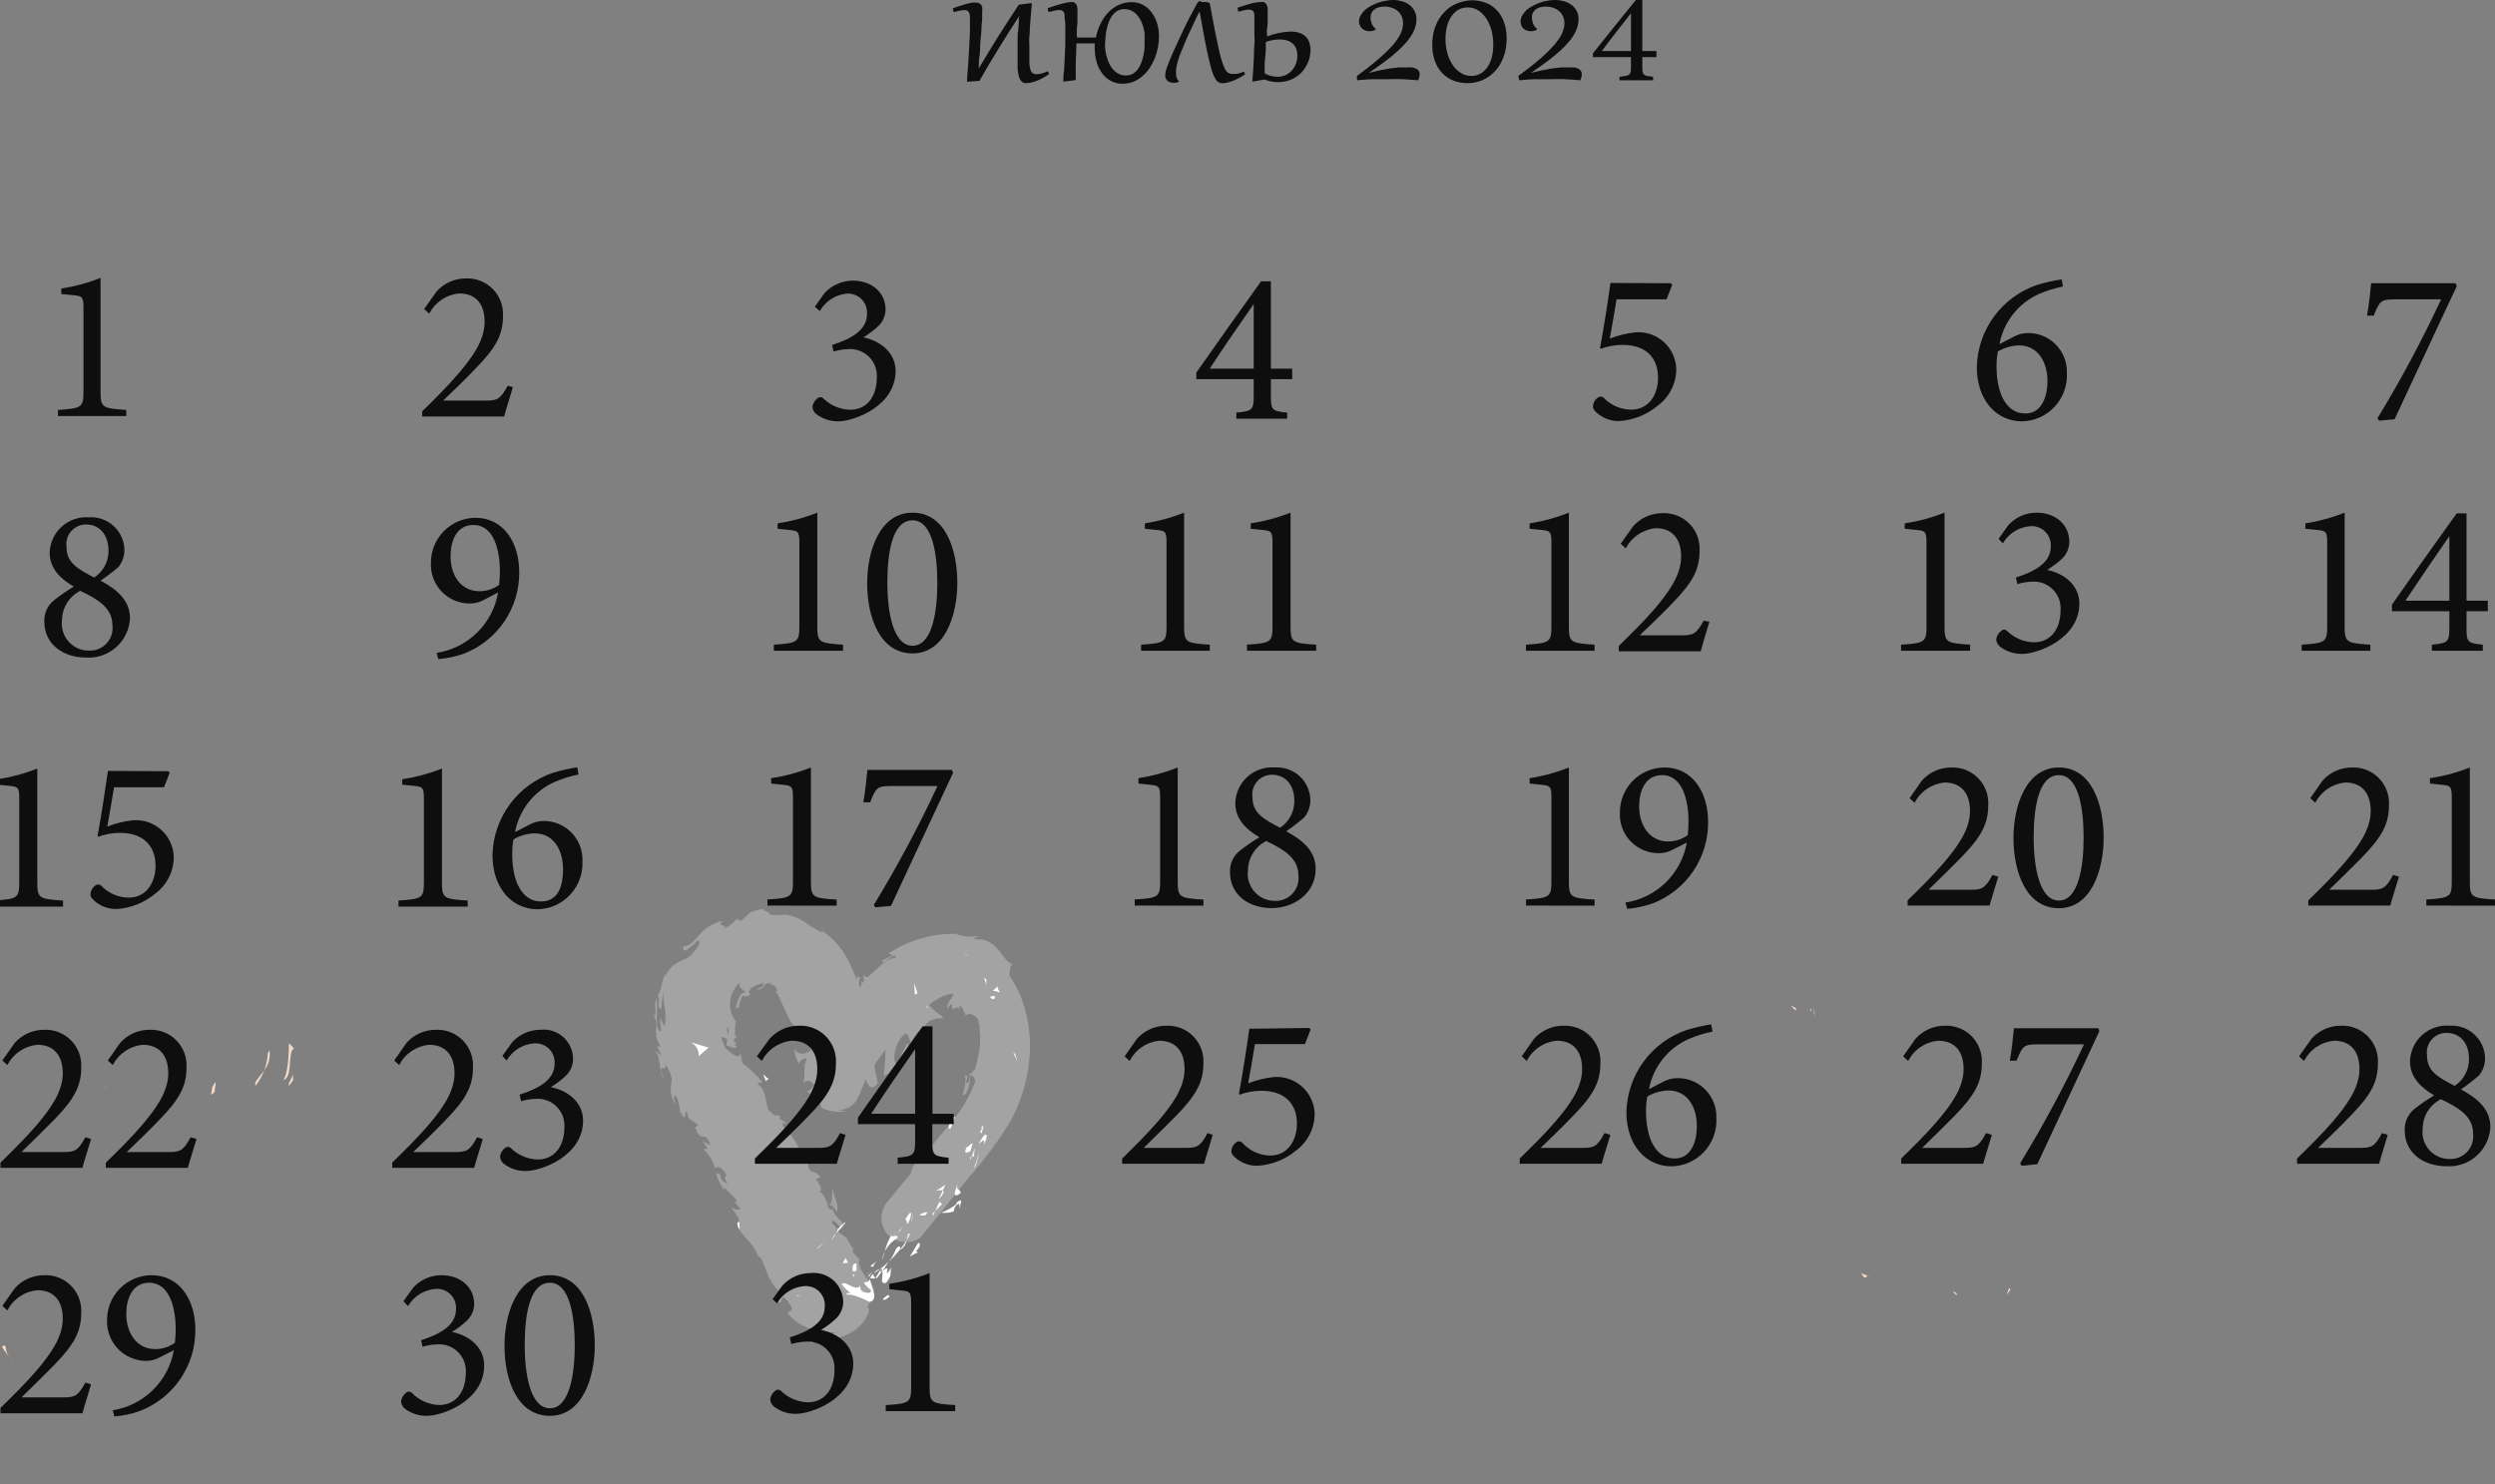 <?xml version="1.0" encoding="UTF-8"?> <svg xmlns="http://www.w3.org/2000/svg" width="390" height="232" viewBox="0 0 390 232" fill="none"><rect x="0" y="0" width="390" height="232" fill="#808080" stroke="none"/><g clip-path="url(#clip0_99_106)"><path d="M159.315 155.2C156.463 148.733 149.648 145.977 143.316 149.289C140.266 151.094 137.565 153.432 135.34 156.191C134.543 157.073 133.805 158.016 133.044 158.935C132.851 158.33 132.682 157.726 132.476 157.134C131.401 154.112 130.325 150.836 128.211 148.358C123.993 143.414 116.126 143.765 111.16 147.343C108.673 149.078 106.774 151.53 105.717 154.372C104.659 157.214 104.492 160.311 105.239 163.25C106.159 166.407 107.487 169.43 109.19 172.243L114.507 182.071L126.217 203.683C128.537 207.974 135.086 204.155 132.754 199.851L121.77 179.593L116.114 169.076C114.628 166.345 112.755 163.456 112.368 160.301C111.837 155.937 115.873 151.549 120.38 152.262C123.208 152.722 124.005 155.889 124.827 158.173C126.097 161.618 127.122 165.149 127.896 168.738C128.778 172.799 134.204 171.917 135.147 168.617C138.023 164.435 141.431 159.781 145.575 156.795C146.989 155.768 148.911 154.716 150.554 155.804C151.884 156.898 152.776 158.434 153.068 160.131C154.276 165.112 152.62 170.092 149.72 174.141C146.361 178.831 142.47 183.207 138.845 187.703C138.161 188.43 137.781 189.39 137.781 190.387C137.781 191.384 138.161 192.344 138.845 193.07C140.174 194.388 142.917 194.666 144.198 193.07L151.448 184.041C153.872 181.311 156.048 178.37 157.95 175.253C161.261 169.246 162.119 161.558 159.315 155.2Z" fill="#A3A3A3"></path><path d="M127.872 208.434C128.299 208.597 128.74 208.722 129.189 208.808C129.642 208.874 130.098 208.914 130.555 208.929C129.259 209.454 127.826 209.53 126.482 209.147C126.072 209.074 125.89 208.99 125.939 209.147C126.242 209.493 126.623 209.762 127.05 209.933C127.171 209.751 127.449 209.679 127.836 209.642C128.223 209.606 128.718 209.546 129.274 209.497C130.503 209.371 131.697 209.01 132.79 208.434C133.843 207.895 134.728 207.081 135.352 206.077C135.872 205.23 135.92 204.445 135.582 204.227C135.923 203.747 136.195 203.223 136.391 202.668C136.271 203.163 136.391 203.26 136.198 203.756C136.387 203.417 136.533 203.055 136.633 202.68C136.668 202.399 136.668 202.115 136.633 201.834C136.598 201.387 136.42 200.963 136.126 200.625C135.872 200.299 135.642 199.936 135.304 199.549C135.128 199.321 134.97 199.078 134.833 198.824C134.682 198.609 134.556 198.378 134.458 198.135C134.18 197.361 134.12 196.745 134.555 197.144L133.346 195.754C133.129 195.27 133.443 195.246 133.66 195.754L132.234 193.397C131.693 193.069 131.18 192.697 130.7 192.285C130.567 191.559 131.014 192.514 131.111 192.285L130.035 191.136C130.12 190.387 131.074 191.305 131.521 192.26C132.283 190.23 130.555 191.342 129.938 188.187L130.809 189.396C131.183 188.126 130.349 187.304 130.083 185.6C130.011 186.084 130.349 189.154 129.201 187.897C129.043 187.241 128.669 186.657 128.138 186.241C128.645 185.951 128.138 185.25 127.558 184.307L128.271 184.005C127.51 183.074 127.22 183.352 126.579 182.905C126.371 182.565 126.272 182.169 126.296 181.772C126.32 181.374 126.465 180.993 126.712 180.68C125.818 178.771 126.555 182.409 125.25 180.294C124.612 178.699 123.644 177.257 122.41 176.063C122.06 174.854 122.93 176.063 122.906 175.531L121.854 174.878C121.733 174.637 121.939 174.625 122.048 174.612C121.407 173.923 121.335 174.915 120.465 173.754C119.534 173.754 120.15 170.563 118.459 169.463C118.459 168.968 118.978 169.463 119.172 169.161C118.263 168.037 117.211 167.037 116.042 166.187C115.921 165.619 115.812 165.051 115.715 164.495C115.715 165.813 114.41 164.809 113.299 163.734C113.221 164.132 113.177 164.536 113.166 164.942C112.698 164.307 112.274 163.641 111.897 162.948C111.897 162.634 112.247 162.791 112.682 163.032C112.623 162.909 112.559 162.788 112.489 162.67C112.489 161.787 113.081 162.102 113.697 162.476L113.528 163.371C114.169 163.709 114.845 163.927 115.208 163.649C115.023 163.497 114.868 163.313 114.749 163.105C114.918 163.178 115.063 163.214 115.099 163.105C115.135 162.996 114.918 162.875 114.604 162.634C114.821 162.392 115.051 162.15 115.268 161.933H114.906C114.877 161.53 114.877 161.126 114.906 160.724C114.894 160.364 114.939 160.005 115.039 159.66C114.477 158.938 114.152 158.06 114.108 157.146C114.089 156.481 114.216 155.82 114.481 155.209C114.747 154.599 115.143 154.055 115.643 153.616C115.389 154.595 116.15 154.523 116.561 155.163C116.042 155.043 115.691 155.502 115.45 156.046C115.208 156.59 115.099 157.255 114.809 157.799C115.148 157.23 115.401 157.533 115.462 157.714C115.526 156.948 115.757 156.206 116.138 155.538C116.525 156.022 116.791 155.538 117.347 155.538C116.839 155.151 117.057 154.728 117.576 154.329C118.131 154.043 118.714 153.816 119.317 153.652C119.317 154.088 119.208 154.402 118.217 154.571C119.159 155.018 119.268 153.906 119.993 153.677C120.123 153.631 120.264 153.632 120.392 153.681C120.521 153.73 120.628 153.822 120.694 153.943C120.452 153.858 120.332 153.773 120.187 153.943C120.385 153.893 120.593 153.901 120.786 153.968C120.979 154.035 121.149 154.156 121.274 154.317C121.528 154.632 121.552 154.946 121.274 154.946C121.225 154.894 121.172 154.846 121.117 154.801C121.245 154.953 121.362 155.115 121.468 155.284C121.61 155.518 121.74 155.76 121.854 156.01C122.156 156.614 122.458 157.363 122.797 158.113C123.51 159.636 124.199 160.724 124.742 160.76C124.237 160.828 123.725 160.828 123.22 160.76C124.779 161.739 126.301 162.791 127.812 163.927C126.857 163.794 125.226 165.764 124.186 163.927C124.205 164.779 124.442 165.611 124.875 166.345C124.875 165.946 125.866 165.075 126.084 165.583C125.909 165.996 125.791 166.431 125.733 166.876C125.733 167.263 125.733 167.614 125.733 168.375C125.634 168.77 125.61 169.18 125.661 169.584C125.661 169.113 125.975 168.919 126.362 168.968C126.582 168.981 126.794 169.061 126.969 169.197C127.143 169.333 127.273 169.518 127.34 169.729C127.111 169.729 126.386 170.853 126.072 170.539C126.818 171.178 127.741 171.574 128.718 171.675C128.09 171.458 128.029 172.691 128.597 173.343C128.488 173.15 129.117 173.512 129.963 173.682C130.393 173.767 130.829 173.812 131.268 173.815C131.603 173.806 131.935 173.757 132.259 173.67C131.801 173.646 131.347 173.573 130.905 173.452C131.627 173.536 132.355 173.361 132.96 172.956C133.398 172.636 133.761 172.224 134.023 171.748C134.506 170.829 134.82 169.898 135.34 168.641C135.409 169.052 135.588 169.437 135.86 169.753C136.15 170.08 136.573 170.164 137.177 169.354L137.116 168.786C137.116 168.605 137.02 168.399 136.971 168.158C136.845 167.624 136.748 167.083 136.681 166.538C136.477 165.283 136.619 163.995 137.092 162.815L137.684 162.706C137.95 162.126 138.228 161.497 138.506 160.978C138.507 163.4 138.382 165.821 138.132 168.23C138.965 167.614 138.675 168.23 139.497 167.082C140.101 166.888 139.497 168.049 139.255 168.411C139.98 167.541 140.705 166.695 141.443 165.873C140.705 165.474 142.397 163.456 141.817 163.069C141.237 164.169 140.705 165.293 140.21 166.429C139.461 166.079 139.63 163.298 141.418 161.594C142.071 161.364 142.192 162.9 142.433 163.045C142.433 162.622 143.545 161.038 143.847 161.05L143.473 162.053C144.56 161.364 144.21 159.769 145.89 159.382C146.325 159.068 147.763 159.261 147.364 158.959C147.244 158.87 147.131 158.773 147.025 158.669L146.53 158.343C146.164 158.072 145.828 157.764 145.527 157.424C144.969 156.916 144.61 156.226 144.512 155.478C145.167 155.201 145.847 154.987 146.542 154.837C147.292 154.651 148.083 154.719 148.79 155.03C149.237 155.357 148.79 155.889 148.463 156.372C148.137 156.856 147.98 157.4 148.222 157.678C148.286 157.384 148.464 157.127 148.717 156.965C149.068 157.218 148.488 157.666 149.213 157.714C149.696 156.795 150.506 158.778 149.853 157.158C150.008 157.203 150.151 157.284 150.27 157.393C150.389 157.502 150.482 157.636 150.542 157.786C150.672 158.121 150.822 158.448 150.989 158.766C151.134 158.475 151.629 158.391 152.197 158.693C152.83 159.067 153.326 159.635 153.611 160.313C153.394 160.313 153.188 160.627 153.092 160.784C153.263 161.857 153.263 162.951 153.092 164.024C152.929 165.041 152.716 166.05 152.451 167.046C152.222 167.215 151.666 168.254 151.46 167.65C151.608 168.11 151.608 168.604 151.46 169.064C150.868 169.572 150.989 169.185 151.11 168.774C151.231 168.363 151.303 167.892 150.735 168.23C151.182 168.472 150.735 170.14 150.469 171.18C151.291 171.264 151.678 169.076 151.678 168.025C152.645 168.279 153.164 170.442 152.161 173.126C151.231 175.096 151.11 173.549 151.037 173.948C148.621 177.018 150.518 177.695 147.968 179.786C146.675 180.378 146.917 179.024 146.385 178.952C147.219 177.513 148.27 177.211 148.935 176.305L147.847 177.211C148.079 176.485 148.496 175.831 149.056 175.314C147.992 175.833 145.044 180.342 142.736 182.24C142.566 182.784 142.168 183.618 142.639 183.449L143.159 182.675C144.113 182.349 142.603 184.488 143.545 183.739C143.106 185.172 142.322 186.475 141.261 187.534L140.476 187.317C140.669 187.425 141.539 186.712 141.684 186.192C141.575 186.579 140.959 186.942 140.391 187.401C139.823 187.86 139.304 188.32 139.57 188.828L140.053 188.598L140.633 188.284C140.017 189.565 140.633 190.375 140.5 190.701C140.85 190.556 140.826 190.58 140.826 190.544C140.826 190.508 140.826 190.447 141.273 190.411C140.742 190.411 140.742 190.181 140.959 189.807C141.056 189.613 141.805 188.731 140.838 189.021C142.313 188.779 142.385 187.812 143.968 187.184C143.751 187.063 143.279 187.292 144.198 186.362C144.186 186.245 144.186 186.128 144.198 186.011L144.27 185.951C144.27 185.89 144.27 185.878 144.27 185.951C144.063 186.107 143.816 186.203 143.557 186.229C143.557 185.37 144.874 183.811 145.092 183.062C145.672 182.53 145.092 183.485 145.575 183.328L145.914 182.24C146.397 182.506 147.92 181.2 147.001 182.82L148.065 181.551C148.975 180.948 149.709 180.113 150.191 179.133C150.784 178.577 150.941 177.163 150.856 177.924C151.303 177.151 151.738 176.377 152.161 175.592H152.294C153.128 174.364 153.795 173.031 154.276 171.627C154.816 170.093 155.462 168.599 156.209 167.154C156.27 166.127 156.294 165.099 156.463 163.383L156.934 163.045C156.862 162.368 156.934 161.352 156.814 160.409C156.693 159.467 156.572 158.657 156.246 158.439C156.354 158.175 156.395 157.889 156.366 157.605C156.312 157.122 156.198 156.647 156.028 156.191C155.601 155.06 154.918 154.042 154.034 153.217C153.121 152.373 152.006 151.778 150.796 151.489C149.789 151.286 148.754 151.262 147.738 151.416L147.666 152.069C146.578 152.313 145.553 152.782 144.657 153.447L143.944 154.003L143.485 154.426C143.171 154.716 142.868 155.043 142.554 155.381L142.989 155.732C142.083 157.025 139.787 158.089 138.277 159.962C138.277 159.708 138.663 159.285 139.05 159.044C137.745 159.78 136.73 160.94 136.174 162.331C135.678 163.62 134.888 164.775 133.866 165.704C133.821 165.845 133.764 165.983 133.697 166.115C133.67 166.178 133.638 166.239 133.6 166.296C133.53 166.375 133.437 166.43 133.334 166.453C133.339 166.442 133.342 166.43 133.342 166.417C133.342 166.404 133.339 166.392 133.334 166.381C133.334 166.381 133.334 166.381 133.334 166.465C133.226 166.477 133.116 166.477 133.008 166.465C133.054 166.49 133.106 166.502 133.159 166.502C133.212 166.502 133.263 166.49 133.31 166.465C133.235 166.769 133.121 167.061 132.972 167.336C132.845 167.151 132.732 166.957 132.633 166.755C132.379 166.61 132.537 167.215 132.827 167.65C132.718 167.868 132.585 168.061 132.488 168.303C132.259 167.747 132.089 167.904 131.836 168.013C131.582 168.121 131.268 168.182 131.292 167.457C131.111 167.759 130.651 167.723 130.277 167.517C129.902 167.312 129.6 167.009 129.129 167.215C129.238 167.106 129.262 166.925 129.322 167.215C129.328 166.94 129.308 166.664 129.262 166.393C129.219 166.145 129.101 165.917 128.923 165.74C129.141 165.607 129.346 165.414 129.564 165.257L128.162 163.83C128.319 162.706 128.44 162.198 129.274 163.057C127.727 160.869 128.38 161.171 126.857 159.43H127.34C127.087 158.705 126.047 157.75 126.277 157.218C126.3 156.123 126.051 155.039 125.552 154.063C125.147 153.13 124.564 152.284 123.836 151.573C122.987 150.77 121.911 150.246 120.755 150.075L119.824 149.966C119.534 149.966 119.184 149.966 118.906 149.966C118.344 149.987 117.785 150.064 117.238 150.195C116.207 150.425 115.212 150.791 114.277 151.283C115.111 151.549 114.507 151.767 113.758 152.117C113.009 152.468 112.199 153.109 112.549 153.532C112.102 153.532 111.474 154.124 111.788 153.193C111.128 154.209 110.558 155.281 110.084 156.396C109.884 156.871 109.78 157.38 109.78 157.895C109.78 158.41 109.884 158.92 110.084 159.394C109.746 159.745 109.613 158.717 109.408 159.031C109.408 159.297 109.734 160.035 109.553 160.385C109.371 160.736 109.226 159.95 109.069 159.406C109.089 159.791 109.134 160.175 109.202 160.555C109.27 160.806 109.355 161.052 109.456 161.292C109.599 161.628 109.834 161.916 110.133 162.126C110.574 162.395 111.101 162.486 111.607 162.38C111.513 162.86 111.58 163.357 111.799 163.795C112.018 164.232 112.375 164.585 112.815 164.797C112.694 165.305 112.707 166.103 111.969 164.797C112.313 165.698 112.717 166.574 113.178 167.42C113.722 168.436 114.29 169.258 114.652 169.113C114.592 169.415 115.111 170.08 115.293 170.225C115.805 171.329 116.374 172.406 116.996 173.452L116.876 172.969C118.084 173.126 117.746 174.177 118.507 175.314H118.41C119.341 178.444 119.341 176.377 120.175 179.52L120.597 179.085C121.806 178.758 121.286 181.901 122.579 183.279V182.542C123.437 183.219 122.422 185.806 122.761 186.773C122.761 187.014 122.446 186.543 122.229 186.313C122.833 188.985 123.063 186.253 124.15 187.897C123.957 188.404 123.014 187.981 123.57 189.178C123.57 189.915 126.567 191.91 126.736 193.868C126.821 193.372 126.905 192.877 127.558 193.554C128.319 194.763 128.307 197.446 129.781 198.075C129.781 198.28 129.781 198.377 129.685 198.425C130.047 198.824 130.555 199.537 131.062 200.19L131.413 200.613C131.487 200.696 131.568 200.772 131.654 200.843C131.848 200.988 131.92 201.121 132.089 201.193C131.907 201.287 131.734 201.396 131.57 201.52C131.519 201.563 131.477 201.616 131.449 201.677C131.404 201.727 131.368 201.784 131.34 201.846C131.252 202.196 131.118 202.534 130.941 202.849C130.744 203.218 130.41 203.496 130.011 203.623C129.697 203.695 129.503 203.514 129.516 203.067C129.331 203.088 129.143 203.058 128.975 202.979C128.806 202.9 128.663 202.775 128.561 202.619L128.742 202.547C128.719 202.496 128.691 202.447 128.658 202.402V202.342L128.585 202.196L128.271 201.665C128.093 201.393 127.891 201.138 127.667 200.903C127.328 200.571 126.946 200.286 126.531 200.057C126.41 199.573 126.736 199.803 126.833 199.791C126.292 197.819 125.105 196.087 123.461 194.871L123.86 194.352C123.22 193.904 122.567 190 120.525 187.691C120.599 187.691 120.673 187.705 120.742 187.734C120.811 187.764 120.872 187.806 120.924 187.86C118.688 185.213 118.507 179.943 116.018 179.895L114.157 178.384C115.365 180.995 113.117 178.456 113.359 179.665C112.707 178.734 112.537 176.776 113.359 177.949V178.19C114.567 178.106 112.006 174.842 112.731 174.564C110.012 169.548 107.498 164.531 107.45 160.168C107.172 160.349 106.882 160.542 106.604 160.76C106.574 160.208 106.574 159.656 106.604 159.104C106.822 158.681 107.317 158.584 107.257 159.696C107.74 159.128 106.93 157.811 106.761 157.714C107.136 156.626 107.341 156.916 107.486 157.339C107.631 157.762 107.74 158.355 107.788 158.04L107.861 157.158L107.728 157.339C107.522 156.578 107.136 156.384 107.607 155.091C108.115 154.354 108.284 154.898 108.441 154.595C108.441 154.595 108.562 154.535 108.683 154.16C108.982 153.592 109.334 153.054 109.734 152.553C109.391 152.623 109.052 152.711 108.719 152.818C108.912 151.864 109.867 151.259 108.658 151.61C109.565 151.368 110.87 149.978 112.404 148.914C113.467 148.086 114.708 147.519 116.03 147.258C117.185 146.444 118.604 146.095 120.005 146.279C119.619 146.17 119.353 145.288 120.803 145.505C120.477 146.291 121.093 146.497 121.842 146.714C122.591 146.932 123.498 147.355 123.667 148.092C123.57 147.826 123.667 147.766 123.957 147.826C124.314 147.904 124.657 148.039 124.972 148.225C125.685 148.576 126.337 149.035 126.18 148.128C126.93 148.926 125.866 148.612 126.18 149.434C127.356 150.267 128.21 151.479 128.597 152.867C129.491 155.103 130.277 158.355 131.292 161.098C131.425 160.82 131.292 159.442 131.848 160.023C131.932 161.231 132.041 162.646 132.198 164.12C132.198 164.229 132.343 164.12 132.428 164.12C132.811 163.484 133.131 162.812 133.382 162.114C133.672 161.449 133.938 160.966 134.591 160.796C134.41 160.736 134.192 160.579 134.591 159.938C135.388 159.164 136.283 158.246 137.189 157.279L138.579 155.828L139.86 154.535C141.06 153.3 142.393 152.201 143.835 151.259C145.191 150.389 146.757 149.9 148.367 149.845C149.897 149.829 151.373 150.415 152.475 151.477C151.944 150.8 152.475 150.933 152.983 151.211C152.681 150.921 153.225 150.751 153.297 150.449C153.885 151.111 154.385 151.847 154.783 152.637C155.218 152.516 155.75 153 156.161 153.556C156.572 154.112 156.91 154.68 157.369 154.607L156.789 153.93C157.466 154.184 157.72 153.568 157.792 152.782C157.792 152.383 157.792 151.936 157.889 151.573C157.884 151.412 157.917 151.252 157.984 151.105C158.051 150.959 158.151 150.829 158.276 150.727C157.345 150.461 156.898 149.446 156.028 148.467C155.627 147.894 155.078 147.441 154.439 147.156C153.801 146.871 153.097 146.764 152.403 146.847C151.871 146.436 153.019 146.654 152.777 146.291C152.336 146.407 151.879 146.448 151.424 146.412C150.786 146.338 150.153 146.229 149.527 146.086L149.708 145.977C147.848 145.919 145.99 146.143 144.198 146.642C142.303 147.136 140.509 147.954 138.893 149.059L139.533 149.301C139.04 149.624 138.508 149.884 137.95 150.075C137.805 150.788 138.337 150.316 138.905 149.881C139.473 149.446 140.113 149.035 139.968 149.724C139.368 149.769 138.798 150.002 138.337 150.389C138.016 150.616 137.71 150.862 137.419 151.126L136.959 151.549L136.573 151.9C135.908 152.54 135.364 153.109 135.098 152.407C135.03 152.49 134.985 152.59 134.968 152.696C134.951 152.803 134.963 152.912 135.002 153.012C135.041 153.125 135.048 153.247 135.023 153.365C134.997 153.482 134.94 153.59 134.857 153.677C134.809 153.55 134.769 153.421 134.736 153.29L134.591 154.148C134.24 154.45 134.216 153.81 134.301 153.266C134.301 153.266 134.482 152.915 134.543 152.818C134.603 152.722 134.361 152.818 134.265 152.891C134.156 152.661 133.938 152.613 133.938 152.383L133.999 153.229C133.672 152.722 133.382 151.767 132.947 150.872C131.995 148.634 130.402 146.729 128.368 145.397L128.452 145.82C127.727 145.348 127.244 145.07 126.809 144.816L125.83 144.164C125.49 143.918 125.125 143.707 124.742 143.535C124.104 143.252 123.428 143.061 122.736 142.967H122.881C121.982 143.066 121.074 143.066 120.175 142.967C120.634 142.846 120.175 142.641 119.812 142.496C119.449 142.351 119.039 142.181 119.667 142C119.035 142.082 118.412 142.224 117.806 142.423C117.565 142.48 117.339 142.587 117.141 142.737C116.721 143.174 116.269 143.578 115.788 143.946L115.172 143.644C114.845 143.934 114.712 144.176 114.435 144.393C113.991 144.707 113.527 144.989 113.045 145.239C114.181 144.309 111.728 145.07 113.045 143.958C111.533 144.222 110.171 145.031 109.214 146.231C108.441 147.113 108.006 147.802 106.797 147.971C106.713 149.047 107.353 148.503 108.006 147.971C108.658 147.439 109.371 146.69 109.093 147.101C109.927 146.908 108.683 148.66 107.885 149.41C107.51 149.833 106.906 149.942 106.181 150.316C105.164 150.82 104.368 151.681 103.946 152.734C104.078 152.456 103.946 152.395 104.139 152.117C103.353 153.072 103.631 154.354 102.822 155.599C103.365 156.517 102.447 157.424 103.378 157.762C103.406 156.845 103.508 155.932 103.68 155.03C103.657 155.842 103.73 156.654 103.897 157.448C104.075 158.447 104.075 159.47 103.897 160.47C103.595 160.044 103.389 159.557 103.293 159.044C102.979 159.781 103.486 160.446 103.293 161.231C102.798 161.231 102.665 160.325 102.653 159.285C102.732 158.227 102.732 157.164 102.653 156.106C102.024 156.904 102.979 159.442 102 158.524C102.252 158.842 102.434 159.21 102.532 159.604C102.63 159.999 102.642 160.409 102.568 160.808C102.456 161.787 102.71 162.774 103.281 163.576H102.701C102.993 164.039 103.24 164.529 103.438 165.039C103.1 164.773 102.761 164.495 102.435 164.193C103.45 165.643 102.882 167.469 103.837 168.762C102.556 165.776 104.187 167.831 104.066 166.417C105.13 168.109 105.057 168.714 104.924 169.463C104.806 170.05 104.82 170.656 104.964 171.237C105.108 171.818 105.379 172.36 105.758 172.823C105.42 172.376 105.069 170.781 105.758 171.446C106.056 172.19 106.236 172.978 106.29 173.778C107.68 176.087 106.616 173.126 107.498 173.972C107.329 175.108 108.38 174.999 109.142 175.93L108.634 176.208C109.758 179.085 110.084 176.341 111.051 178.988L109.782 178.348L110.652 179.556L109.927 179.617C110.831 180.441 111.481 181.506 111.8 182.687C111.981 182.179 112.815 182.349 113.48 183.533C113.625 184.524 112.743 183.352 113.734 184.996C113.214 184.79 112.525 184.597 112.658 183.594C112.453 183.594 112.126 183.4 111.921 183.412C112.219 184.447 112.711 185.415 113.371 186.265C113.256 186.036 113.175 185.792 113.129 185.54L115.172 187.607C115.172 188.09 114.87 187.873 114.555 187.607C114.99 188.042 115.393 188.506 115.764 188.997C115.456 189.108 115.119 189.108 114.812 188.995C114.504 188.882 114.247 188.664 114.084 188.38L115.51 190.471C115.413 190.725 115.655 191.934 115.341 191.68C115.8 193.107 117.866 194.424 118.483 196.31C118.71 196.432 118.902 196.611 119.039 196.83C119.824 198.498 120.078 200.202 121.697 201.798L121.528 203.296C122.519 204.699 121.673 201.314 123.316 203.659C124.525 205.315 122.99 204.614 123.196 205.448C123.57 205.837 123.974 206.197 124.404 206.524C124.97 206.936 125.583 207.281 126.229 207.551C127.702 208.103 129.275 208.334 130.845 208.228C129.891 208.564 128.863 208.635 127.872 208.434ZM129.274 187.885C129.576 188.175 130.301 188.719 130.132 189.093C129.322 189.021 129.407 188.562 129.274 187.86V187.885ZM113.697 160.53C113.927 160.772 113.915 161.171 113.83 161.739C113.665 161.359 113.619 160.937 113.697 160.53ZM148.548 180.39C149.249 179.75 148.983 179.955 148.5 180.39H148.548ZM147.146 181.72C147.146 181.925 147.146 181.962 147.279 181.95C147.412 181.938 147.509 181.418 147.847 181.067C147.593 181.067 147.364 181.2 147.098 181.72H147.146ZM108.32 154.341L108.054 154.559C108.139 153.846 108.211 154.1 108.272 154.341H108.32Z" fill="#A3A3A3"></path><path d="M44.285 168.869C45.65 168.378 45.067 165.632 45.666 164.129L45.957 163.898C45.696 163.607 45.451 163.331 45.175 163.055C45.113 164.988 45.052 167.642 44.285 168.869Z" fill="#F5DBC7"></path><path d="M45.205 169.682L45.819 168.854C45.819 168.547 45.819 168.24 45.727 167.918C45.803 168.394 44.791 169.636 45.205 169.682Z" fill="#F5DBC7"></path><path d="M312.547 200.514L313.053 201.097C312.905 200.886 312.736 200.69 312.547 200.514Z" fill="#F5DBC7"></path><path d="M280.675 157.971L280.751 157.603L279.893 157.143L280.675 157.971Z" fill="#F5DBC7"></path><path d="M283.496 157.557C283.496 158.017 283.557 158.477 283.68 158.937C283.663 158.472 283.601 158.01 283.496 157.557Z" fill="#F5DBC7"></path><path d="M291.963 199.47L290.936 199.01C291.595 200.222 291.61 199.532 291.963 199.47Z" fill="#F5DBC7"></path><path d="M39.974 169.697C40.537 168.957 40.991 168.141 41.324 167.273C40.542 168.439 39.591 169.16 39.974 169.697Z" fill="#F5DBC7"></path><path d="M305.307 201.987C305.644 202.34 305.859 202.447 305.981 202.37C305.644 202.002 305.414 201.818 305.307 201.987Z" fill="#F5DBC7"></path><path d="M42.122 164.128C42.014 164.313 41.953 164.497 41.861 164.681C41.797 165.565 41.617 166.437 41.324 167.274C41.663 166.83 41.908 166.323 42.045 165.783C42.182 165.242 42.208 164.679 42.122 164.128Z" fill="#F5DBC7"></path><path d="M283.174 157.603C283.111 157.745 283.011 157.867 282.883 157.955C283.082 158.063 283.205 158.001 283.174 157.603Z" fill="#F5DBC7"></path><path d="M292.179 199.547V199.471H292.025L292.179 199.547Z" fill="#F5DBC7"></path><path d="M33.58 170.618C33.457 170.311 34.178 168.056 33.15 169.989C33.288 170.265 32.521 171.876 33.58 170.618Z" fill="#F5DBC7"></path><path d="M16.188 170.25C16.341 169.964 16.494 169.657 16.648 169.33C16.465 169.621 16.311 169.929 16.188 170.25Z" fill="#F5DBC7"></path><path d="M155.546 155.934C155.408 155.413 154.886 155.842 154.748 155.827C155.208 156.579 155.699 155.842 155.546 155.934Z" fill="white"></path><path d="M158.674 164.725L158.398 164.557C158.628 165.032 158.828 165.508 159.012 165.999C158.905 165.569 158.813 165.155 158.674 164.725Z" fill="white"></path><path d="M153.168 176.999C153.659 176.999 153.045 178.027 153.751 176.14C153.695 176.184 153.633 176.22 153.567 176.247C153.447 176.504 153.314 176.755 153.168 176.999Z" fill="white"></path><path d="M153.567 176.247C153.935 175.465 152.984 176.6 153.567 176.247Z" fill="white"></path><path d="M151.696 179.945L152.034 178.717C151.696 178.717 151.052 179.653 151.129 179.224C150.607 180.39 150.945 180.297 151.696 179.945Z" fill="white"></path><path d="M151.665 181.356L151.91 180.742C151.757 180.773 151.634 180.896 151.665 181.356Z" fill="white"></path><path d="M152.386 179.423L151.91 180.742C152.156 180.742 152.462 180.88 152.171 180.144C152.37 180.389 152.263 180.021 152.386 179.423Z" fill="white"></path><path d="M152.939 178.855C153.492 178.411 154.059 177.72 153.768 178.963C154.304 177.92 154.304 177.429 154.105 177.352C153.906 177.275 153.476 177.858 152.939 178.855Z" fill="white"></path><path d="M146.281 185.959C146.404 186.174 147.048 185.959 147.355 186.112L147.784 185.176C147.34 185.468 146.588 186.127 146.281 185.959Z" fill="white"></path><path d="M147.355 186.112L146.695 187.539C147.6 186.526 147.6 186.219 147.355 186.112Z" fill="white"></path><path d="M152.509 182.261C152.754 181.463 152.954 180.727 153.138 179.883C152.892 180.788 152.585 181.709 152.248 182.645L152.509 182.261Z" fill="white"></path><path d="M142.617 190.454L142.74 189.457L142.418 191.144L142.617 190.454Z" fill="white"></path><path d="M140.316 193.491C140.316 192.724 139.181 193.691 139.38 193C138.879 193.809 138.516 194.696 138.307 195.624C138.764 194.74 139.46 194.001 140.316 193.491Z" fill="white"></path><path d="M137.861 196.989C138.046 196.547 138.195 196.09 138.306 195.624C138.096 196.057 137.947 196.516 137.861 196.989Z" fill="white"></path><path d="M144.978 189.487C144.745 189.475 144.511 189.514 144.294 189.601C144.076 189.689 143.881 189.823 143.721 189.993H144.61L144.978 189.487Z" fill="white"></path><path d="M145.086 189.364L144.979 189.487C145.071 189.487 145.101 189.472 145.086 189.364Z" fill="white"></path><path d="M149.702 184.992C149.456 185.897 148.582 187.57 150.146 186.526C150.192 185.698 149.318 186.281 149.702 184.992Z" fill="white"></path><path d="M146.176 189.318L147.311 188.152C147.157 188.06 146.774 188.152 146.912 187.677L146.176 189.318Z" fill="white"></path><path d="M145.852 190.055L146.174 189.303L145.76 189.733L145.852 190.055Z" fill="white"></path><path d="M140.055 195.225C139.791 195.962 139.402 196.647 138.904 197.25C139.568 196.613 140.192 195.937 140.775 195.225C140.699 194.995 140.653 194.458 140.055 195.225Z" fill="white"></path><path d="M142.324 192.663V192.801C142.324 192.801 142.416 192.755 142.324 192.663Z" fill="white"></path><path d="M135.975 199.766L135.99 199.889L136.036 199.781L135.975 199.766Z" fill="white"></path><path d="M140.975 195.179C141.375 194.852 141.638 194.387 141.711 193.875C141.429 194.345 141.116 194.796 140.775 195.225C140.791 195.317 140.791 195.363 140.975 195.179Z" fill="white"></path><path d="M136.635 198.999C136.996 198.792 137.34 198.556 137.663 198.293C137.279 198.447 136.589 198.8 136.635 198.999Z" fill="white"></path><path d="M141.973 192.908V192.801C141.774 192.893 141.835 192.924 141.973 192.908Z" fill="white"></path><path d="M141.972 192.908C141.851 193.22 141.764 193.544 141.711 193.875C141.924 193.543 142.109 193.194 142.263 192.832C142.17 192.871 142.072 192.897 141.972 192.908Z" fill="white"></path><path d="M132.417 202.421C132.678 202.267 133.246 202.421 133.844 202.62C134.56 202.851 135.254 203.149 135.914 203.51C136.727 203.341 136.743 202.666 136.559 201.976C136.375 201.285 136.083 200.441 135.991 199.889C135.914 200.104 135.853 200.457 135.04 200.426C135.04 200.626 135.378 201.009 135.746 201.316C136.114 201.623 136.39 201.868 135.868 202.098C135.04 202.098 134.733 201.853 134.611 201.669C134.488 201.485 134.488 201.209 134.365 200.902C134.365 201.331 133.859 201.393 133.215 201.117C132.571 200.84 131.988 200.319 131.559 200.733C131.923 201.267 132.393 201.721 132.939 202.068C132.847 202.252 132.157 201.868 132.417 202.421Z" fill="white"></path><path d="M136.896 199.966C136.896 199.966 136.896 199.889 136.896 199.874C136.697 199.66 136.55 199.402 136.466 199.122C136.267 199.429 136.067 199.598 136.021 199.797C136.298 199.868 136.588 199.868 136.865 199.797C136.865 199.797 136.896 199.935 136.896 199.966Z" fill="white"></path><path d="M137.924 198.631C138.123 199.429 137.356 200.825 138.522 200.533C139.672 198.999 138.921 199.137 139.412 198.078C137.617 200.579 139.672 197.158 138.001 198.646C138.268 198.16 138.571 197.693 138.906 197.25C138.511 197.62 138.096 197.968 137.663 198.293H137.74C137.893 198.293 137.955 198.293 137.817 198.293C137.861 198.376 137.897 198.464 137.924 198.554C137.249 199.168 137.694 198.554 137.817 198.293V198.201L136.988 199.521L136.896 199.689C136.743 199.567 137.096 199.843 137.05 199.827L137.433 199.321L137.924 198.631Z" fill="white"></path><path d="M150.208 188.644C150.18 188.657 150.148 188.664 150.116 188.664C150.084 188.664 150.053 188.657 150.024 188.644C149.994 188.828 149.994 188.92 150.208 188.644Z" fill="white"></path><path d="M149.09 189.365C149.111 188.959 149.293 188.578 149.596 188.306C150.148 187.938 149.841 188.506 150.025 188.628C150.163 188.168 150.623 187.094 149.504 187.999V188.214C148.537 189.027 146.881 189.748 146.958 189.549C147.673 189.652 148.402 189.589 149.09 189.365Z" fill="white"></path><path d="M143.582 194.197L142.217 196.407L143.49 195.747L143.183 195.578C144.195 194.504 143.674 194.473 143.582 194.197Z" fill="white"></path><path d="M135.991 199.429L136.267 198.784C136.09 199.078 135.867 199.342 135.607 199.567L135.991 199.429Z" fill="white"></path><path d="M135.484 199.168L136.006 198.846C135.905 198.918 135.79 198.971 135.668 198.999C135.593 199.038 135.53 199.096 135.484 199.168Z" fill="white"></path><path d="M124.855 202.482H124.518C124.794 202.651 124.947 202.681 124.855 202.482Z" fill="white"></path><path d="M120.239 168.653C119.641 168.499 119.151 167.487 119.427 168.3C119.523 168.547 119.636 168.788 119.764 169.021C119.799 168.92 119.863 168.832 119.947 168.766C120.032 168.701 120.133 168.662 120.239 168.653Z" fill="white"></path><path d="M127.248 151.04C127.309 150.948 127.279 150.964 127.248 151.04Z" fill="white"></path><path d="M151.528 149.476L150.623 149C150.895 149.21 151.201 149.371 151.528 149.476Z" fill="white"></path><path d="M140.607 192.448C140.607 192.586 140.177 193.031 140.607 192.448Z" fill="white"></path><path d="M131.389 193.43C131.413 193.358 131.418 193.281 131.405 193.206C131.392 193.131 131.36 193.06 131.312 193C131.354 193.063 131.382 193.134 131.395 193.207C131.408 193.281 131.406 193.357 131.389 193.43Z" fill="white"></path><path d="M150.944 161.182C150.868 161.304 150.852 161.35 150.944 161.182Z" fill="white"></path><path d="M139.688 193.077C139.945 192.905 140.191 192.715 140.424 192.51C140.161 192.676 139.915 192.866 139.688 193.077Z" fill="white"></path><path d="M140.025 193.169L139.58 193.599C139.611 193.737 139.718 193.722 140.025 193.169Z" fill="white"></path><path d="M141.206 191.666C140.969 191.968 140.707 192.25 140.424 192.509C140.547 192.509 140.608 192.402 140.608 192.509L141.206 191.666Z" fill="white"></path><path d="M108 162.93C108.39 163.135 108.713 163.448 108.931 163.832C109.148 164.215 109.251 164.653 109.227 165.093L110.761 163.759C109.886 163.513 108.951 163.191 108 162.93Z" fill="white"></path><path d="M145.238 157.592C145.054 157.515 144.89 157.393 144.763 157.239C144.748 157.377 144.87 157.561 145.238 157.592Z" fill="white"></path><path d="M136.359 198.171C136.359 198.171 136.559 197.818 136.666 197.634L137.065 196.989C136.806 197.367 136.451 197.669 136.037 197.864C136.122 197.915 136.216 197.952 136.313 197.971C136.39 198.017 136.375 198.125 136.359 198.171Z" fill="white"></path><path d="M138.522 203.096C138.675 202.912 138.936 202.85 139.059 202.635L138.798 202.405C138.138 202.881 137.54 203.402 138.522 203.096Z" fill="white"></path><path d="M133.889 197.526C133.291 197.327 133.183 198.125 133.291 198.815C133.275 198.775 133.275 198.732 133.291 198.692C134.165 198.892 133.827 198.355 133.889 197.526Z" fill="white"></path><path d="M133.307 198.968C133.307 199.168 133.383 199.352 133.399 199.551C133.767 199.536 133.414 199.336 133.307 198.968Z" fill="white"></path><path d="M141.696 190.331C141.236 190.623 142.095 191.083 141.696 191.144C141.972 192.095 143.153 187.892 141.696 190.331Z" fill="white"></path><path d="M131.727 197.496C132.004 197.437 132.287 197.402 132.57 197.388C132.432 197.146 132.309 196.895 132.202 196.637C132.025 196.913 131.867 197.2 131.727 197.496Z" fill="white"></path><path d="M132.096 191.021L130.838 192.218C130.961 192.218 130.838 192.494 130.746 192.74C131.436 191.927 132.295 191.129 132.096 191.021Z" fill="white"></path><path d="M130.745 192.74C130.426 193.071 130.166 193.455 129.979 193.875C130.267 193.52 130.524 193.14 130.745 192.74Z" fill="white"></path><path d="M127.602 195.286C127.742 195.174 127.891 195.071 128.046 194.979L128.844 194.074L127.602 195.286Z" fill="white"></path><path d="M148.552 176.431C148.797 175.848 149.058 175.265 149.273 174.651C149.119 174.36 148.767 174.759 148.506 175.419C148.245 176.078 148.184 176.554 148.552 176.431Z" fill="white"></path><path d="M143.568 179.868C143.852 179.67 144.189 179.563 144.535 179.561L143.798 178.947L143.568 179.868Z" fill="white"></path><path d="M143.016 155.474L143.414 155.259L142.939 153.725C142.926 154.309 142.951 154.893 143.016 155.474Z" fill="white"></path><path d="M122.969 177.413C123.483 177.231 123.935 176.907 124.272 176.477C124.408 176.326 124.479 176.128 124.472 175.925C124.472 175.587 124.472 175.388 125.453 174.391C125.53 173.915 125.162 174.391 124.748 174.744C124.333 175.096 123.889 175.465 124.057 175.05C123.812 175.398 123.545 175.731 123.26 176.048C123.045 176.236 122.84 176.435 122.646 176.646C122.37 176.953 122.386 177.183 122.969 177.413Z" fill="white"></path><path d="M153.812 152.897C153.962 153.244 154.08 153.603 154.165 153.971C154.181 153.675 154.181 153.378 154.165 153.081L153.812 152.897Z" fill="white"></path><path d="M155.976 154.17L155.225 154.86C155.593 154.937 155.961 155.014 156.344 155.121C156.13 154.891 155.869 154.461 155.976 154.17Z" fill="white"></path><path d="M115.562 191.037H115.301C115.178 191.359 115.301 191.666 115.608 192.264L115.562 191.037Z" fill="white"></path><path d="M314.264 201.634L314.111 201.327C313.907 201.665 313.757 202.033 313.666 202.416C313.833 202.132 314.034 201.869 314.264 201.634Z" fill="#F5DBC7"></path><path d="M9.061 65.03V64.079C12.834 63.833 13.048 63.664 13.048 61.118V48.062C13.048 46.328 12.803 46.267 11.315 46.129L9.582 45.96V45.101C11.684 44.786 13.743 44.23 15.717 43.444V61.118C15.717 63.695 15.932 63.833 19.735 64.079V65.03H9.061Z" fill="#0E0E0E"></path><path d="M80.172 60.504C79.727 62.038 79.159 63.772 78.807 65.107H66V64.293C67.871 62.453 69.911 60.443 71.567 58.51C73.715 55.994 75.755 53.278 75.755 50.317C75.755 47.356 74.221 45.868 71.782 45.868C70.798 45.958 69.852 46.295 69.031 46.847C68.211 47.4 67.543 48.15 67.089 49.028L66.307 48.307L68.239 45.561C68.818 44.915 69.528 44.399 70.321 44.047C71.114 43.695 71.973 43.516 72.841 43.521C73.616 43.489 74.389 43.621 75.111 43.906C75.833 44.192 76.487 44.625 77.032 45.178C77.576 45.732 77.999 46.393 78.273 47.119C78.547 47.846 78.666 48.621 78.623 49.397C78.623 52.296 77.564 54.321 74.328 57.62C72.871 59.154 70.739 61.225 69.267 62.621H75.847C77.687 62.621 78.193 62.453 79.359 60.305L80.172 60.504Z" fill="#0E0E0E"></path><path d="M127.368 47.944L128.902 45.796C129.466 45.196 130.145 44.715 130.899 44.383C131.652 44.051 132.465 43.874 133.288 43.863C136.356 43.863 138.426 45.796 138.426 48.389C138.404 49.331 138.026 50.23 137.368 50.905C136.631 51.595 135.824 52.207 134.96 52.73C138.12 53.421 139.991 55.492 139.991 57.977C139.991 63.516 133.457 65.863 131.049 65.863C129.77 65.886 128.523 65.463 127.521 64.666C127.362 64.526 127.233 64.354 127.143 64.161C127.053 63.968 127.005 63.759 127 63.547C127.087 63.033 127.367 62.572 127.782 62.258C127.902 62.143 128.061 62.08 128.227 62.08C128.393 62.08 128.552 62.143 128.672 62.258C129.799 63.369 131.307 64.011 132.89 64.053C135.328 64.053 137.061 62.227 137.061 58.928C137.089 58.338 136.991 57.749 136.774 57.2C136.557 56.65 136.226 56.153 135.803 55.741C135.379 55.33 134.873 55.012 134.318 54.811C133.763 54.609 133.172 54.527 132.583 54.571C131.807 54.597 131.039 54.727 130.298 54.955L130.067 53.927C133.135 52.945 135.528 51.58 135.528 49.064C135.556 48.633 135.491 48.202 135.336 47.799C135.182 47.396 134.942 47.032 134.632 46.732C134.323 46.431 133.952 46.201 133.545 46.058C133.138 45.915 132.705 45.862 132.276 45.903C131.423 45.999 130.605 46.294 129.888 46.766C129.171 47.238 128.575 47.873 128.15 48.619L127.368 47.944Z" fill="#0E0E0E"></path><path d="M198.656 59.266V61.843C198.656 64.083 198.794 64.252 201.202 64.497V65.448H193.258V64.497C195.804 64.252 195.972 64.052 195.972 61.812V59.266H187V58.238C190.236 53.635 193.733 48.695 197.123 43.97H198.656V57.624H201.985V59.266H198.656ZM195.972 47.529C193.825 50.597 191.371 54.126 189.101 57.624H195.972V47.529Z" fill="#0E0E0E"></path><path d="M256.717 8.937V10.443C256.717 11.752 256.808 11.851 258.402 11.994V12.55H253.143V11.994C254.828 11.851 254.94 11.734 254.94 10.425V8.937H249V8.337C251.142 5.648 253.457 2.761 255.701 0H256.717V7.978H258.92V8.937H256.717ZM254.94 2.08C253.518 3.873 251.894 5.934 250.391 7.978H254.94V2.08Z" fill="#0E0E0E"></path><path d="M261.182 44.277L261.382 44.538L260.492 46.793H252.686C252.379 48.665 251.934 51.303 251.627 52.93C252.918 52.427 254.269 52.097 255.646 51.948C256.448 51.885 257.255 51.987 258.017 52.246C258.779 52.506 259.48 52.919 260.077 53.459C260.674 53.998 261.155 54.654 261.49 55.387C261.825 56.119 262.008 56.911 262.026 57.716C262.017 58.829 261.748 59.923 261.242 60.914C260.737 61.905 260.007 62.764 259.112 63.424C257.413 64.84 255.307 65.678 253.1 65.817C251.791 65.846 250.521 65.367 249.557 64.482C249.081 64.037 248.943 63.776 249.02 63.332C249.053 63.102 249.132 62.881 249.254 62.683C249.375 62.486 249.536 62.315 249.725 62.181C249.855 62.062 250.025 61.997 250.201 61.997C250.377 61.997 250.546 62.062 250.676 62.181C251.229 62.761 251.892 63.225 252.628 63.544C253.363 63.862 254.154 64.03 254.955 64.037C257.808 64.037 259.173 61.598 259.173 59.051C259.173 55.983 257.379 53.912 253.606 53.912C252.444 53.92 251.292 54.128 250.201 54.525L250.109 54.387C250.615 51.733 251.367 46.947 251.735 44.231L261.182 44.277Z" fill="#0E0E0E"></path><path d="M314.767 52.638C315.436 52.273 316.183 52.073 316.945 52.055C317.767 52.042 318.584 52.197 319.344 52.51C320.104 52.824 320.793 53.289 321.367 53.878C321.942 54.467 322.39 55.167 322.684 55.935C322.979 56.703 323.113 57.523 323.08 58.345C323.125 59.302 322.978 60.258 322.649 61.158C322.319 62.057 321.812 62.881 321.159 63.582C320.506 64.282 319.719 64.845 318.845 65.237C317.971 65.629 317.028 65.841 316.071 65.863C312.067 65.863 309 62.564 309 57.363C309.068 54.518 310.008 51.763 311.692 49.469C313.376 47.175 315.724 45.454 318.417 44.538C319.68 44.161 320.966 43.869 322.267 43.663L322.466 44.783C321.195 45.045 319.951 45.43 318.755 45.934C317.159 46.64 315.76 47.724 314.677 49.093C313.595 50.461 312.862 52.073 312.543 53.789L314.767 52.638ZM315.58 53.988C314.423 54.024 313.294 54.351 312.298 54.939C312.147 55.702 312.075 56.478 312.083 57.256C312.083 61.506 313.617 64.635 316.577 64.635C319.23 64.635 320.043 61.843 320.043 59.573C320.074 56.826 318.678 53.988 315.58 53.988Z" fill="#0E0E0E"></path><path d="M384.034 44.722C380.767 51.61 377.607 58.529 374.31 65.525L371.871 65.755L371.626 65.387C375.288 59.38 378.611 53.172 381.58 46.793H374.31C372.101 46.793 371.963 47.1 371.043 49.34H370C370.337 47.437 370.475 45.734 370.644 44.277H383.819L384.034 44.722Z" fill="#0E0E0E"></path><path d="M13.909 80.862C14.605 80.817 15.304 80.912 15.963 81.142C16.622 81.373 17.228 81.733 17.745 82.203C18.262 82.673 18.679 83.242 18.971 83.876C19.263 84.51 19.424 85.197 19.446 85.895C19.469 86.899 19.131 87.879 18.495 88.656C17.609 89.407 16.682 90.109 15.719 90.758C18.065 92.047 20.32 93.688 20.32 96.649C20.279 97.502 20.069 98.338 19.703 99.109C19.337 99.88 18.822 100.571 18.187 101.142C17.552 101.712 16.811 102.151 16.005 102.434C15.2 102.716 14.347 102.836 13.495 102.786C9.722 102.786 6.93 100.607 6.93 97.171C6.9 96.529 7.023 95.889 7.29 95.305C7.557 94.721 7.959 94.209 8.464 93.811C9.446 93.048 10.47 92.341 11.531 91.694C9.323 90.405 7.758 88.779 7.758 86.355C7.789 85.586 7.974 84.831 8.303 84.136C8.631 83.44 9.096 82.817 9.67 82.305C10.244 81.792 10.915 81.401 11.643 81.153C12.371 80.905 13.142 80.806 13.909 80.862ZM13.909 101.697C14.423 101.721 14.937 101.632 15.414 101.437C15.89 101.241 16.319 100.944 16.668 100.565C17.017 100.186 17.279 99.736 17.436 99.245C17.593 98.754 17.64 98.234 17.574 97.723C17.574 95.008 15.289 93.673 12.544 92.354C11.691 92.785 10.975 93.442 10.471 94.254C9.968 95.066 9.698 96.001 9.691 96.956C9.614 97.553 9.666 98.159 9.844 98.734C10.021 99.309 10.32 99.839 10.72 100.288C11.12 100.737 11.611 101.096 12.161 101.339C12.711 101.582 13.307 101.704 13.909 101.697ZM13.464 81.982C13.022 81.978 12.585 82.069 12.182 82.249C11.778 82.43 11.419 82.695 11.128 83.027C10.836 83.359 10.62 83.751 10.494 84.174C10.368 84.597 10.335 85.043 10.396 85.48C10.396 87.966 12.068 88.886 14.722 90.282C15.419 89.824 15.99 89.197 16.381 88.46C16.773 87.722 16.972 86.898 16.961 86.063C16.93 83.21 15.228 81.982 13.464 81.982Z" fill="#0E0E0E"></path><path d="M77.865 92.599L75.534 93.827C74.904 94.155 74.205 94.328 73.494 94.333C72.667 94.347 71.845 94.19 71.08 93.873C70.315 93.556 69.624 93.085 69.049 92.489C68.473 91.894 68.027 91.186 67.736 90.411C67.445 89.635 67.317 88.808 67.359 87.981C67.355 87.061 67.533 86.148 67.881 85.296C68.23 84.444 68.743 83.668 69.391 83.015C70.039 82.361 70.809 81.841 71.658 81.485C72.507 81.129 73.417 80.944 74.338 80.939C78.709 80.939 81.163 84.821 81.163 89.439C81.186 92.181 80.376 94.866 78.839 97.137C77.303 99.409 75.112 101.159 72.559 102.157C71.258 102.624 69.902 102.918 68.525 103.032L68.249 102.05C70.642 101.687 72.86 100.578 74.586 98.881C76.313 97.185 77.46 94.986 77.865 92.599ZM74.001 82.059C71.347 82.059 70.427 84.576 70.427 86.953C70.427 90.022 72.099 92.415 74.951 92.415C76.052 92.422 77.126 92.078 78.019 91.433C78.103 90.7 78.144 89.962 78.142 89.224C78.126 86.156 77.283 82.059 74.001 82.059Z" fill="#0E0E0E"></path><path d="M120.963 101.724V100.773C124.736 100.527 124.951 100.358 124.951 97.812V84.756C124.951 83.022 124.705 82.961 123.217 82.823L121.546 82.654V81.81C123.673 81.49 125.757 80.929 127.757 80.138V97.812C127.757 100.404 127.972 100.527 131.776 100.773V101.724H120.963Z" fill="#0E0E0E"></path><path d="M142.65 80.138C147.742 80.138 149.644 85.845 149.644 91.123C149.644 96.078 147.742 102.138 142.65 102.138C137.558 102.138 135.549 96.523 135.549 91.153C135.549 86.182 137.481 80.138 142.65 80.138ZM142.65 81.334C139.491 81.334 138.708 86.32 138.708 91.092C138.708 95.863 139.659 100.941 142.65 100.941C145.641 100.941 146.515 95.879 146.515 91.123C146.515 86.367 145.672 81.334 142.65 81.334Z" fill="#0E0E0E"></path><path d="M178.371 101.724V100.773C182.144 100.527 182.343 100.358 182.343 97.812V84.756C182.343 83.022 182.113 82.961 180.61 82.823L178.954 82.654V81.81C181.055 81.484 183.113 80.923 185.089 80.138V97.812C185.089 100.404 185.304 100.527 189.107 100.773V101.724H178.371Z" fill="#0E0E0E"></path><path d="M194.92 101.724V100.773C198.693 100.527 198.908 100.358 198.908 97.812V84.756C198.908 83.022 198.662 82.961 197.175 82.823L195.503 82.654V81.81C197.635 81.49 199.724 80.929 201.73 80.138V97.812C201.73 100.404 201.929 100.527 205.733 100.773V101.724H194.92Z" fill="#0E0E0E"></path><path d="M238.533 101.724V100.773C242.291 100.527 242.506 100.358 242.506 97.812V84.756C242.506 83.022 242.26 82.961 240.772 82.823L239.101 82.654V81.81C241.202 81.486 243.26 80.925 245.236 80.138V97.812C245.236 100.404 245.45 100.527 249.254 100.773V101.724H238.533Z" fill="#0E0E0E"></path><path d="M267.199 97.198C266.754 98.732 266.187 100.466 265.849 101.801H253.027V100.988C254.899 99.147 256.938 97.137 258.61 95.204C260.742 92.688 262.782 89.972 262.782 87.011C262.782 84.05 261.248 82.562 258.81 82.562C257.826 82.656 256.882 82.995 256.062 83.547C255.243 84.099 254.574 84.847 254.116 85.722L253.334 85.001L255.282 82.255C255.861 81.609 256.571 81.093 257.364 80.741C258.157 80.389 259.016 80.21 259.883 80.215C260.659 80.181 261.434 80.311 262.157 80.596C262.88 80.88 263.535 81.313 264.08 81.867C264.625 82.421 265.047 83.083 265.321 83.811C265.594 84.538 265.711 85.315 265.665 86.091C265.665 88.99 264.607 91.031 261.371 94.329C259.914 95.863 257.782 97.919 256.31 99.315H262.797C264.638 99.315 265.144 99.147 266.31 97.014L267.199 97.198Z" fill="#0E0E0E"></path><path d="M297.16 101.724V100.773C300.933 100.527 301.133 100.358 301.133 97.812V84.756C301.133 83.022 300.887 82.961 299.399 82.823L297.728 82.654V81.81C299.86 81.492 301.95 80.931 303.955 80.138V97.812C303.955 100.404 304.154 100.527 307.958 100.773V101.724H297.16Z" fill="#0E0E0E"></path><path d="M312.405 84.219L313.939 82.071C314.497 81.463 315.175 80.977 315.93 80.644C316.685 80.311 317.5 80.139 318.325 80.138C321.393 80.138 323.463 82.071 323.463 84.74C323.441 85.683 323.063 86.582 322.405 87.256C321.665 87.943 320.858 88.555 319.997 89.082C323.157 89.772 325.028 91.844 325.028 94.329C325.028 99.867 318.494 102.215 316.086 102.215C314.802 102.238 313.55 101.815 312.543 101.018C312.386 100.876 312.26 100.704 312.173 100.511C312.086 100.318 312.04 100.11 312.037 99.898C312.075 99.642 312.164 99.396 312.299 99.175C312.433 98.954 312.61 98.761 312.819 98.609C312.878 98.551 312.947 98.504 313.023 98.473C313.1 98.441 313.181 98.425 313.264 98.425C313.347 98.425 313.429 98.441 313.505 98.473C313.581 98.504 313.65 98.551 313.709 98.609C314.836 99.721 316.344 100.363 317.927 100.404C320.365 100.404 322.098 98.579 322.098 95.28C322.126 94.69 322.028 94.101 321.811 93.551C321.594 93.002 321.263 92.505 320.84 92.093C320.417 91.681 319.911 91.364 319.356 91.162C318.8 90.96 318.209 90.879 317.62 90.923C316.845 90.949 316.076 91.078 315.335 91.307L315.105 90.279C318.172 89.297 320.565 87.931 320.565 85.415C320.593 84.985 320.528 84.553 320.373 84.151C320.219 83.748 319.979 83.384 319.669 83.083C319.36 82.783 318.989 82.553 318.582 82.41C318.176 82.267 317.742 82.214 317.313 82.255C316.442 82.328 315.6 82.61 314.861 83.078C314.121 83.545 313.505 84.184 313.065 84.94L312.405 84.219Z" fill="#0E0E0E"></path><path d="M359.781 101.724V100.773C363.554 100.527 363.769 100.358 363.769 97.812V84.756C363.769 83.022 363.524 82.961 362.036 82.823L360.364 82.654V81.81C362.465 81.484 364.523 80.923 366.499 80.138V97.812C366.499 100.404 366.714 100.527 370.517 100.773V101.724H359.781Z" fill="#0E0E0E"></path><path d="M385.549 95.541V98.118C385.549 100.358 385.672 100.527 388.095 100.773V101.724H380.135V100.773C382.681 100.527 382.865 100.328 382.865 98.088V95.541H373.893V94.513C377.113 89.91 380.61 84.97 384.015 80.245H385.549V93.899H388.877V95.541H385.549ZM382.865 83.804C380.718 86.873 378.34 90.401 375.994 93.899H382.865V83.804Z" fill="#0E0E0E"></path><path d="M-0.963 141.724V140.773C2.81 140.527 3.01 140.358 3.01 137.812V124.756C3.01 123.022 2.779 122.961 1.276 122.823L-0.38 122.654V121.81C1.747 121.49 3.831 120.929 5.832 120.138V137.812C5.832 140.404 6.031 140.527 9.85 140.773V141.724H-0.963Z" fill="#0E0E0E"></path><path d="M26.321 120.552L26.52 120.813L25.631 123.068H17.824C17.517 124.924 17.073 127.578 16.766 129.205C18.056 128.702 19.408 128.372 20.784 128.223C21.587 128.16 22.394 128.262 23.156 128.521C23.918 128.781 24.619 129.193 25.216 129.733C25.813 130.273 26.294 130.929 26.629 131.661C26.964 132.394 27.146 133.186 27.165 133.991C27.155 135.104 26.887 136.198 26.381 137.189C25.875 138.18 25.146 139.039 24.251 139.699C22.551 141.115 20.446 141.953 18.238 142.092C16.93 142.121 15.66 141.642 14.695 140.757C14.22 140.312 14.082 140.051 14.159 139.606C14.193 139.375 14.273 139.153 14.394 138.953C14.515 138.752 14.675 138.578 14.864 138.44C14.997 138.328 15.165 138.266 15.34 138.266C15.514 138.266 15.682 138.328 15.815 138.44C16.366 139.024 17.029 139.491 17.764 139.813C18.499 140.134 19.292 140.304 20.094 140.312C22.947 140.312 24.312 137.873 24.312 135.326C24.312 132.334 22.517 130.187 18.744 130.187C17.583 130.195 16.431 130.403 15.34 130.8L15.248 130.662C15.754 128.008 16.49 123.221 16.873 120.506L26.321 120.552Z" fill="#0E0E0E"></path><path d="M62.289 141.724V140.773C66.062 140.527 66.261 140.358 66.261 137.812V124.756C66.261 123.022 66.031 122.961 64.528 122.823L62.872 122.654V121.81C64.999 121.49 67.083 120.929 69.084 120.138V137.812C69.084 140.404 69.283 140.527 73.102 140.773V141.724H62.289Z" fill="#0E0E0E"></path><path d="M82.749 128.913C83.411 128.544 84.154 128.344 84.912 128.33C85.734 128.317 86.551 128.472 87.311 128.786C88.072 129.099 88.76 129.564 89.334 130.153C89.909 130.742 90.357 131.442 90.651 132.21C90.946 132.978 91.08 133.799 91.047 134.621C91.092 135.576 90.946 136.531 90.617 137.43C90.288 138.328 89.783 139.151 89.132 139.852C88.48 140.552 87.695 141.115 86.823 141.508C85.951 141.9 85.009 142.115 84.053 142.138C80.034 142.138 76.982 138.84 76.982 133.639C77.051 130.794 77.99 128.038 79.674 125.744C81.359 123.451 83.706 121.729 86.4 120.813C87.656 120.434 88.937 120.142 90.234 119.938L90.433 121.058C89.166 121.318 87.928 121.704 86.737 122.209C85.139 122.913 83.736 123.996 82.651 125.365C81.566 126.734 80.831 128.347 80.51 130.064L82.749 128.913ZM83.562 130.264C82.399 130.29 81.263 130.617 80.265 131.215C80.12 131.978 80.053 132.754 80.065 133.531C80.065 137.781 81.599 140.911 84.544 140.911C87.489 140.911 88.01 138.119 88.01 135.848C88.01 133.025 86.645 130.264 83.562 130.264Z" fill="#0E0E0E"></path><path d="M119.963 141.554V140.603C123.736 140.373 123.951 140.204 123.951 137.657V124.602C123.951 122.868 123.705 122.791 122.217 122.653L120.546 122.484V121.641C122.674 121.327 124.759 120.766 126.757 119.968V137.673C126.757 140.25 126.972 140.388 130.776 140.618V141.57L119.963 141.554Z" fill="#0E0E0E"></path><path d="M148.981 120.796C145.729 127.7 142.555 134.604 139.272 141.6L136.818 141.83L136.588 141.462C140.248 135.453 143.571 129.245 146.542 122.868H139.272C137.064 122.868 136.926 123.174 136.006 125.414H134.947C135.285 123.512 135.423 121.809 135.591 120.352H148.782L148.981 120.796Z" fill="#0E0E0E"></path><path d="M177.371 141.554V140.603C181.144 140.373 181.343 140.204 181.343 137.657V124.602C181.343 122.868 181.113 122.791 179.61 122.653L177.954 122.484V121.641C180.056 121.321 182.115 120.76 184.089 119.968V137.673C184.089 140.25 184.304 140.388 188.107 140.618V141.57L177.371 141.554Z" fill="#0E0E0E"></path><path d="M199.289 119.968C199.985 119.923 200.684 120.018 201.343 120.248C202.002 120.478 202.608 120.839 203.125 121.309C203.642 121.778 204.059 122.347 204.351 122.982C204.643 123.616 204.804 124.302 204.826 125C204.849 126.005 204.511 126.985 203.875 127.762C202.98 128.547 202.038 129.274 201.053 129.941C203.399 131.229 205.654 132.856 205.654 135.817C205.654 139.79 202.05 141.953 198.813 141.953C195.04 141.953 192.264 139.775 192.264 136.338C192.234 135.696 192.357 135.057 192.624 134.472C192.891 133.888 193.293 133.376 193.798 132.978C194.776 132.215 195.8 131.513 196.865 130.876C194.657 129.588 193.092 127.946 193.092 125.537C193.113 124.758 193.292 123.991 193.619 123.283C193.945 122.575 194.413 121.941 194.993 121.42C195.573 120.898 196.253 120.501 196.991 120.251C197.73 120.002 198.512 119.906 199.289 119.968ZM199.289 140.818C199.804 140.84 200.318 140.749 200.795 140.552C201.271 140.355 201.699 140.055 202.048 139.676C202.397 139.296 202.659 138.844 202.816 138.353C202.972 137.861 203.02 137.341 202.954 136.829C202.954 134.114 200.684 132.794 197.924 131.459C197.074 131.893 196.359 132.551 195.856 133.363C195.353 134.174 195.081 135.108 195.071 136.062C194.994 136.659 195.046 137.266 195.224 137.842C195.401 138.417 195.7 138.948 196.099 139.399C196.499 139.849 196.99 140.209 197.54 140.454C198.09 140.699 198.687 140.823 199.289 140.818ZM198.844 121.104C198.402 121.099 197.965 121.19 197.562 121.371C197.159 121.551 196.799 121.816 196.508 122.149C196.216 122.481 196 122.872 195.874 123.295C195.748 123.719 195.715 124.164 195.777 124.602C195.777 127.087 197.433 127.992 200.086 129.388C200.785 128.931 201.356 128.304 201.748 127.566C202.139 126.829 202.338 126.004 202.326 125.169C202.31 122.331 200.608 121.104 198.844 121.104Z" fill="#0E0E0E"></path><path d="M238.533 141.554V140.603C242.291 140.373 242.506 140.204 242.506 137.657V124.602C242.506 122.868 242.26 122.791 240.772 122.653L239.101 122.484V121.641C241.204 121.324 243.263 120.763 245.236 119.968V137.673C245.236 140.25 245.45 140.388 249.254 140.618V141.57L238.533 141.554Z" fill="#0E0E0E"></path><path d="M263.672 131.705L261.387 132.855C260.76 133.194 260.059 133.368 259.347 133.362C258.518 133.378 257.696 133.223 256.93 132.906C256.164 132.59 255.472 132.119 254.896 131.523C254.32 130.927 253.874 130.219 253.584 129.442C253.294 128.666 253.167 127.838 253.212 127.01C253.206 126.09 253.381 125.178 253.728 124.326C254.075 123.474 254.586 122.699 255.233 122.044C255.88 121.39 256.649 120.87 257.497 120.514C258.345 120.158 259.255 119.972 260.175 119.968C264.562 119.968 267 123.85 267 128.468C267.025 131.208 266.216 133.892 264.683 136.163C263.149 138.434 260.962 140.186 258.411 141.186C257.104 141.65 255.744 141.949 254.362 142.076L254.086 141.079C256.464 140.717 258.668 139.617 260.388 137.935C262.107 136.254 263.256 134.074 263.672 131.705ZM259.792 121.165C257.138 121.165 256.218 123.681 256.218 126.059C256.218 129.051 257.89 131.536 260.742 131.536C261.842 131.536 262.914 131.192 263.81 130.554C263.894 129.821 263.935 129.083 263.933 128.345C263.933 125.307 263.089 121.165 259.792 121.165Z" fill="#0E0E0E"></path><path d="M312.353 137.044C311.909 138.578 311.341 140.296 310.988 141.554H298.182V140.741C300.053 138.916 302.093 136.906 303.749 134.973C305.896 132.457 307.936 129.726 307.936 126.78C307.936 123.834 306.403 122.316 303.964 122.316C302.98 122.41 302.036 122.749 301.217 123.3C300.397 123.852 299.728 124.6 299.271 125.476L298.488 124.77L300.421 122.009C301 121.363 301.71 120.847 302.503 120.495C303.296 120.143 304.155 119.964 305.022 119.968C305.798 119.939 306.571 120.073 307.292 120.36C308.013 120.647 308.666 121.082 309.209 121.637C309.752 122.192 310.173 122.854 310.445 123.581C310.717 124.308 310.834 125.084 310.789 125.86C310.789 128.744 309.746 130.784 306.51 134.083C304.976 135.617 302.921 137.688 301.449 139.084H307.936C309.777 139.084 310.283 138.916 311.449 136.768L312.353 137.044Z" fill="#0E0E0E"></path><path d="M321.832 119.968C326.924 119.968 328.826 125.691 328.826 130.953C328.826 135.924 326.924 141.969 321.832 141.969C316.74 141.969 314.73 136.353 314.73 130.984C314.73 126.028 316.663 119.968 321.832 119.968ZM321.832 121.165C318.672 121.165 317.89 126.166 317.89 130.922C317.89 135.678 318.841 140.772 321.832 140.772C324.822 140.772 325.697 135.709 325.697 130.953C325.697 126.197 324.853 121.165 321.832 121.165Z" fill="#0E0E0E"></path><path d="M374.99 137.044C374.545 138.578 373.963 140.296 373.625 141.554H360.818V140.741C362.69 138.916 364.729 136.906 366.386 134.973C368.533 132.457 370.573 129.726 370.573 126.78C370.573 123.834 369.039 122.316 366.601 122.316C365.616 122.407 364.671 122.745 363.851 123.297C363.031 123.849 362.363 124.598 361.907 125.476L361.125 124.77L363.058 122.009C363.637 121.363 364.346 120.847 365.139 120.495C365.933 120.143 366.791 119.964 367.659 119.968C368.434 119.939 369.208 120.073 369.929 120.36C370.65 120.647 371.303 121.082 371.846 121.637C372.389 122.192 372.81 122.854 373.082 123.581C373.354 124.308 373.471 125.084 373.426 125.86C373.426 128.744 372.383 130.784 369.147 134.083C367.613 135.617 365.542 137.688 364.085 139.084H370.573C372.413 139.084 372.92 138.916 374.07 136.768L374.99 137.044Z" fill="#0E0E0E"></path><path d="M379.27 141.554V140.603C383.043 140.373 383.242 140.204 383.242 137.657V124.602C383.242 122.868 382.997 122.791 381.509 122.653L379.837 122.484V121.641C381.971 121.33 384.061 120.769 386.064 119.968V137.673C386.064 140.25 386.263 140.388 390.067 140.618V141.57L379.27 141.554Z" fill="#0E0E0E"></path><path d="M14.231 178.043C13.801 179.578 13.218 181.296 12.881 182.554H0.074V181.741C1.93 179.915 3.97 177.905 5.642 175.972C7.774 173.456 9.813 170.725 9.813 167.78C9.813 164.834 8.28 163.315 5.841 163.315C4.858 163.41 3.913 163.748 3.094 164.3C2.274 164.852 1.605 165.6 1.148 166.476L0.366 165.77L2.313 163.008C2.893 162.362 3.602 161.846 4.395 161.494C5.188 161.143 6.047 160.963 6.915 160.968C7.692 160.937 8.466 161.068 9.189 161.355C9.912 161.641 10.567 162.076 11.112 162.631C11.657 163.186 12.079 163.849 12.352 164.577C12.625 165.305 12.742 166.083 12.697 166.859C12.697 169.743 11.639 171.784 8.418 175.082C6.884 176.617 4.813 178.688 3.356 180.084H9.844C11.669 180.084 12.191 179.915 13.341 177.767L14.231 178.043Z" fill="#0E0E0E"></path><path d="M30.719 178.044C30.274 179.578 29.691 181.296 29.354 182.554H16.547V181.741C18.418 179.916 20.458 177.906 22.114 175.973C24.262 173.457 26.302 170.726 26.302 167.78C26.302 164.834 24.768 163.316 22.314 163.316C21.332 163.41 20.39 163.748 19.573 164.3C18.756 164.852 18.09 165.6 17.636 166.476L16.854 165.77L18.786 163.009C19.365 162.363 20.075 161.847 20.868 161.495C21.661 161.143 22.52 160.964 23.387 160.968C24.163 160.939 24.936 161.073 25.657 161.36C26.378 161.647 27.031 162.082 27.574 162.637C28.117 163.192 28.538 163.854 28.811 164.581C29.083 165.308 29.2 166.084 29.154 166.86C29.154 169.744 28.111 171.784 24.875 175.083C23.418 176.617 21.271 178.688 19.814 180.084H26.302C28.142 180.084 28.648 179.916 29.798 177.768L30.719 178.044Z" fill="#0E0E0E"></path><path d="M75.467 178.043C75.038 179.578 74.455 181.296 74.117 182.554H61.31V181.741C63.166 179.915 65.206 177.905 66.878 175.972C69.025 173.456 71.05 170.725 71.05 167.78C71.05 164.834 69.516 163.315 67.077 163.315C66.095 163.407 65.152 163.744 64.334 164.297C63.517 164.849 62.851 165.598 62.4 166.476L61.617 165.77L63.55 163.008C64.129 162.362 64.838 161.846 65.632 161.494C66.425 161.143 67.284 160.963 68.151 160.968C68.928 160.937 69.703 161.068 70.426 161.355C71.149 161.641 71.803 162.076 72.348 162.631C72.893 163.186 73.315 163.849 73.588 164.577C73.861 165.305 73.979 166.083 73.933 166.859C73.933 169.743 72.875 171.784 69.654 175.082C68.197 176.617 66.05 178.688 64.593 180.084H71.081C72.906 180.084 73.427 179.915 74.578 177.767L75.467 178.043Z" fill="#0E0E0E"></path><path d="M78.534 165.049L80.068 162.917C80.624 162.305 81.301 161.816 82.056 161.48C82.811 161.145 83.628 160.97 84.454 160.968C85.101 160.894 85.756 160.959 86.376 161.157C86.996 161.355 87.566 161.682 88.051 162.117C88.535 162.552 88.921 163.085 89.184 163.68C89.447 164.275 89.581 164.92 89.577 165.571C89.561 166.514 89.182 167.416 88.519 168.087C87.786 168.787 86.979 169.404 86.111 169.928C89.27 170.603 91.141 172.674 91.141 175.159C91.141 180.698 84.623 183.045 82.2 183.045C80.919 183.076 79.669 182.652 78.672 181.848C78.515 181.707 78.389 181.534 78.302 181.341C78.215 181.149 78.169 180.94 78.166 180.728C78.251 180.214 78.531 179.753 78.948 179.44C79.067 179.33 79.223 179.269 79.385 179.269C79.547 179.269 79.703 179.33 79.822 179.44C80.95 180.553 82.457 181.2 84.04 181.25C86.494 181.25 88.227 179.409 88.227 176.111C88.253 175.52 88.153 174.931 87.934 174.383C87.715 173.834 87.383 173.338 86.958 172.928C86.533 172.517 86.026 172.202 85.47 172.002C84.914 171.802 84.322 171.723 83.734 171.769C82.964 171.789 82.2 171.913 81.464 172.137L81.218 171.109C84.286 170.127 86.694 168.777 86.694 166.261C86.723 165.829 86.657 165.396 86.501 164.992C86.346 164.589 86.104 164.223 85.793 163.923C85.482 163.622 85.109 163.392 84.701 163.25C84.292 163.108 83.857 163.057 83.427 163.101C82.555 163.173 81.713 163.454 80.973 163.922C80.234 164.389 79.618 165.029 79.178 165.786L78.534 165.049Z" fill="#0E0E0E"></path><path d="M132.172 177.393C131.727 178.927 131.144 180.661 130.807 181.919H118V181.09C119.871 179.265 121.911 177.255 123.567 175.322C125.715 172.806 127.755 170.09 127.755 167.129C127.755 164.168 126.221 162.68 123.782 162.68C122.797 162.769 121.851 163.105 121.03 163.658C120.21 164.21 119.542 164.961 119.089 165.84L118.307 165.119L120.301 162.373C120.88 161.727 121.589 161.211 122.382 160.859C123.176 160.507 124.034 160.328 124.902 160.333C125.677 160.301 126.45 160.433 127.171 160.718C127.892 161.004 128.545 161.438 129.088 161.991C129.631 162.545 130.053 163.206 130.325 163.932C130.597 164.659 130.714 165.434 130.669 166.209C130.669 169.093 129.626 171.133 126.39 174.432C124.933 175.966 122.785 178.037 121.328 179.433H127.816C129.656 179.433 130.163 179.265 131.313 177.117L132.172 177.393Z" fill="#0E0E0E"></path><path d="M145.729 175.721V178.313C145.729 180.553 145.852 180.722 148.275 180.968V181.919H140.315V180.968C142.861 180.722 143.045 180.523 143.045 178.267V175.721H134.104V174.708C137.324 170.106 140.821 165.15 144.226 160.425H145.76V174.094H149.088V175.721H145.729ZM143.045 163.999C140.898 167.068 138.444 170.596 136.174 174.094H143.045V163.999Z" fill="#0E0E0E"></path><path d="M189.565 177.393C189.135 178.927 188.552 180.661 188.215 181.919H175.408V181.09C177.264 179.265 179.304 177.255 180.976 175.322C183.123 172.806 185.163 170.09 185.163 167.129C185.163 164.168 183.629 162.68 181.175 162.68C180.205 162.781 179.276 163.123 178.473 163.675C177.669 164.227 177.016 164.972 176.574 165.841L175.792 165.12L177.724 162.373C178.303 161.727 179.013 161.211 179.806 160.859C180.599 160.508 181.458 160.328 182.325 160.333C183.102 160.299 183.876 160.429 184.599 160.714C185.322 160.998 185.977 161.432 186.522 161.985C187.067 162.539 187.49 163.201 187.763 163.929C188.036 164.656 188.153 165.433 188.108 166.209C188.108 169.093 187.049 171.134 183.828 174.432C182.295 175.966 180.224 178.037 178.767 179.433H185.255C187.095 179.433 187.601 179.265 188.752 177.117L189.565 177.393Z" fill="#0E0E0E"></path><path d="M204.657 160.686L204.856 160.962L203.982 163.202H196.16C195.853 165.073 195.409 167.727 195.102 169.338C196.393 168.838 197.744 168.508 199.12 168.356C199.924 168.296 200.731 168.4 201.493 168.661C202.255 168.923 202.956 169.336 203.552 169.878C204.149 170.419 204.63 171.076 204.965 171.809C205.3 172.541 205.482 173.335 205.501 174.14C205.489 175.252 205.219 176.346 204.714 177.336C204.208 178.327 203.48 179.186 202.587 179.848C200.886 181.26 198.78 182.093 196.574 182.226C195.269 182.252 194.002 181.78 193.031 180.906C192.556 180.461 192.418 180.185 192.495 179.74C192.573 179.28 192.825 178.868 193.2 178.59C193.332 178.474 193.501 178.41 193.675 178.41C193.85 178.41 194.019 178.474 194.151 178.59C194.697 179.215 195.368 179.72 196.121 180.071C196.874 180.423 197.692 180.613 198.522 180.63C201.375 180.63 202.725 178.175 202.725 175.629C202.725 172.637 200.93 170.504 197.157 170.504C195.995 170.513 194.844 170.72 193.752 171.118L193.66 170.98C194.166 168.326 194.918 163.524 195.286 160.808L204.657 160.686Z" fill="#0E0E0E"></path><path d="M251.726 177.393C251.282 178.927 250.699 180.661 250.361 181.919H237.555V181.09C239.426 179.265 241.466 177.255 243.122 175.322C245.269 172.806 247.309 170.09 247.309 167.129C247.309 164.168 245.776 162.68 243.337 162.68C242.352 162.77 241.406 163.107 240.586 163.66C239.766 164.212 239.098 164.962 238.644 165.84L237.861 165.119L239.794 162.373C240.373 161.727 241.083 161.211 241.876 160.859C242.669 160.507 243.528 160.328 244.395 160.333C245.17 160.301 245.943 160.433 246.664 160.718C247.385 161.004 248.038 161.438 248.582 161.991C249.125 162.545 249.546 163.206 249.818 163.932C250.091 164.659 250.208 165.434 250.162 166.209C250.162 169.093 249.119 171.133 245.883 174.432C244.426 175.966 242.279 178.037 240.822 179.433H247.309C249.15 179.433 249.656 179.265 250.806 177.117L251.726 177.393Z" fill="#0E0E0E"></path><path d="M259.978 169.093C260.649 168.735 261.396 168.541 262.156 168.525C262.979 168.51 263.796 168.663 264.558 168.976C265.319 169.288 266.009 169.754 266.583 170.343C267.158 170.932 267.606 171.633 267.9 172.402C268.194 173.171 268.327 173.993 268.291 174.815C268.336 175.77 268.19 176.724 267.861 177.622C267.532 178.519 267.027 179.342 266.375 180.041C265.723 180.74 264.938 181.302 264.066 181.692C263.194 182.083 262.252 182.296 261.297 182.317C257.279 182.317 254.227 179.019 254.227 173.818C254.298 170.976 255.239 168.223 256.923 165.933C258.607 163.642 260.953 161.923 263.644 161.007C264.9 160.624 266.181 160.327 267.478 160.118L267.693 161.253C266.421 161.513 265.177 161.898 263.981 162.404C262.383 163.108 260.98 164.191 259.895 165.56C258.81 166.929 258.075 168.541 257.754 170.259L259.978 169.093ZM260.791 170.458C259.628 170.486 258.493 170.814 257.493 171.409C257.348 172.173 257.281 172.949 257.294 173.726C257.294 177.976 258.828 181.09 261.773 181.09C264.426 181.09 265.239 178.313 265.239 176.027C265.239 173.204 263.889 170.458 260.791 170.458Z" fill="#0E0E0E"></path><path d="M311.353 177.393C310.909 178.927 310.341 180.661 309.988 181.919H297.182V181.09C299.053 179.265 301.093 177.255 302.749 175.322C304.896 172.806 306.936 170.09 306.936 167.129C306.936 164.168 305.403 162.68 302.964 162.68C301.979 162.77 301.033 163.107 300.213 163.66C299.393 164.212 298.725 164.962 298.271 165.84L297.488 165.119L299.421 162.373C300 161.727 300.71 161.211 301.503 160.859C302.296 160.507 303.155 160.328 304.022 160.333C304.797 160.301 305.57 160.433 306.291 160.718C307.012 161.004 307.665 161.438 308.208 161.991C308.752 162.545 309.173 163.206 309.445 163.932C309.718 164.659 309.835 165.434 309.789 166.209C309.789 169.093 308.746 171.133 305.51 174.432C303.976 175.966 301.921 178.037 300.449 179.433H306.936C308.777 179.433 309.283 179.265 310.449 177.117L311.353 177.393Z" fill="#0E0E0E"></path><path d="M328.163 161.176C324.912 168.08 321.752 174.984 318.455 181.98L316.001 182.225L315.771 181.842C319.44 175.833 322.774 169.626 325.755 163.248H318.485C316.277 163.248 316.139 163.554 315.218 165.794H314.16C314.513 163.892 314.636 162.204 314.804 160.731H327.995L328.163 161.176Z" fill="#0E0E0E"></path><path d="M373.232 177.393C372.788 178.927 372.22 180.661 371.883 181.919H359.061V181.09C360.932 179.265 362.972 177.255 364.643 175.322C366.775 172.806 368.815 170.09 368.815 167.129C368.815 164.168 367.281 162.68 364.843 162.68C363.858 162.77 362.912 163.107 362.092 163.66C361.272 164.212 360.604 164.962 360.15 165.841L359.367 165.12L361.315 162.373C361.894 161.727 362.604 161.211 363.397 160.859C364.19 160.508 365.049 160.328 365.916 160.333C366.693 160.299 367.467 160.429 368.19 160.714C368.913 160.998 369.568 161.432 370.113 161.985C370.658 162.539 371.081 163.201 371.354 163.929C371.627 164.656 371.744 165.433 371.699 166.209C371.699 169.093 370.64 171.134 367.404 174.432C365.947 175.966 363.815 178.037 362.343 179.433H368.846C370.671 179.433 371.177 179.265 372.343 177.117L373.232 177.393Z" fill="#0E0E0E"></path><path d="M382.911 160.333C383.608 160.287 384.307 160.382 384.966 160.612C385.625 160.843 386.231 161.204 386.747 161.673C387.264 162.143 387.681 162.712 387.973 163.346C388.265 163.98 388.427 164.667 388.448 165.365C388.469 166.364 388.132 167.338 387.497 168.111C386.599 168.891 385.657 169.619 384.675 170.29C387.022 171.578 389.276 173.204 389.276 176.165C389.235 177.018 389.025 177.854 388.659 178.625C388.293 179.396 387.778 180.087 387.143 180.658C386.509 181.228 385.767 181.668 384.962 181.95C384.156 182.232 383.303 182.352 382.451 182.302C378.678 182.302 375.887 180.124 375.887 176.702C375.859 176.059 375.983 175.418 376.25 174.831C376.516 174.245 376.917 173.73 377.42 173.327C378.403 172.57 379.427 171.868 380.488 171.225C378.279 169.937 376.715 168.295 376.715 165.886C376.737 165.108 376.918 164.343 377.245 163.636C377.573 162.93 378.041 162.298 378.621 161.779C379.2 161.259 379.88 160.863 380.617 160.614C381.355 160.366 382.135 160.27 382.911 160.333ZM382.911 181.167C383.425 181.189 383.938 181.098 384.413 180.902C384.888 180.705 385.315 180.408 385.664 180.03C386.013 179.651 386.275 179.202 386.433 178.712C386.59 178.222 386.64 177.704 386.577 177.193C386.577 174.463 384.292 173.143 381.546 171.824C380.692 172.252 379.973 172.909 379.469 173.722C378.966 174.534 378.697 175.47 378.693 176.426C378.616 177.023 378.669 177.629 378.846 178.204C379.023 178.779 379.322 179.309 379.722 179.758C380.122 180.208 380.614 180.566 381.164 180.809C381.714 181.052 382.31 181.174 382.911 181.167ZM382.436 161.453C381.994 161.448 381.557 161.539 381.153 161.72C380.75 161.9 380.391 162.165 380.099 162.497C379.808 162.83 379.592 163.221 379.466 163.644C379.34 164.067 379.306 164.513 379.368 164.951C379.368 167.436 381.04 168.356 383.693 169.737C384.39 169.281 384.96 168.657 385.351 167.922C385.742 167.187 385.942 166.366 385.933 165.534C385.933 162.68 384.23 161.453 382.436 161.453Z" fill="#0E0E0E"></path><path d="M0.318 210.501C0.476 210.817 0.666 211.115 0.886 211.391L2.067 213.079C1.651 212.57 1.306 212.007 1.039 211.407C0.978 211.169 0.932 210.929 0.901 210.686C0.778 210.302 0.778 210.149 0.318 210.501Z" fill="#F5DBC7"></path><path d="M14.231 216.393C13.801 217.927 13.218 219.661 12.881 220.919H0.074V220.09C1.93 218.265 3.97 216.255 5.642 214.322C7.774 211.806 9.813 209.09 9.813 206.129C9.813 203.168 8.28 201.68 5.841 201.68C4.856 201.77 3.91 202.107 3.09 202.66C2.27 203.212 1.602 203.962 1.148 204.841L0.366 204.12L2.313 201.373C2.893 200.727 3.602 200.211 4.395 199.859C5.188 199.508 6.047 199.328 6.915 199.333C7.691 199.299 8.465 199.429 9.188 199.714C9.911 199.998 10.566 200.432 11.111 200.985C11.656 201.539 12.079 202.201 12.352 202.929C12.625 203.656 12.743 204.433 12.697 205.209C12.697 208.093 11.639 210.134 8.418 213.432C6.884 214.966 4.813 217.037 3.356 218.433H9.844C11.669 218.433 12.191 218.265 13.341 216.117L14.231 216.393Z" fill="#0E0E0E"></path><path d="M27.176 211.054L24.906 212.204C24.279 212.544 23.578 212.723 22.866 212.726C22.041 212.727 21.223 212.561 20.464 212.238C19.704 211.915 19.017 211.442 18.444 210.848C17.872 210.254 17.425 209.55 17.13 208.778C16.836 208.007 16.7 207.184 16.731 206.359C16.725 205.44 16.9 204.528 17.247 203.677C17.594 202.826 18.106 202.052 18.753 201.399C19.4 200.746 20.17 200.227 21.018 199.873C21.866 199.518 22.775 199.335 23.694 199.333C28.081 199.333 30.535 203.199 30.535 207.832C30.557 210.572 29.746 213.255 28.209 215.523C26.672 217.792 24.483 219.54 21.93 220.535C20.625 221.006 19.264 221.305 17.881 221.425L17.62 220.443C19.993 220.07 22.189 218.964 23.903 217.28C25.616 215.597 26.76 213.42 27.176 211.054ZM23.311 200.514C20.657 200.514 19.737 203.03 19.737 205.408C19.737 208.4 21.409 210.885 24.262 210.885C25.362 210.891 26.436 210.547 27.329 209.903C27.425 209.171 27.471 208.433 27.467 207.694C27.452 204.672 26.608 200.514 23.311 200.514Z" fill="#0E0E0E"></path><path d="M63.062 203.413L64.595 201.266C65.154 200.659 65.832 200.174 66.587 199.842C67.342 199.509 68.157 199.336 68.982 199.333C72.049 199.333 74.12 201.266 74.12 203.843C74.104 204.787 73.725 205.688 73.061 206.359C72.329 207.059 71.521 207.677 70.653 208.2C73.813 208.875 75.684 210.946 75.684 213.432C75.684 218.97 69.15 221.317 66.743 221.317C65.465 221.345 64.218 220.927 63.215 220.136C63.053 219.994 62.923 219.82 62.833 219.624C62.743 219.428 62.696 219.216 62.693 219.001C62.784 218.489 63.063 218.029 63.476 217.712C63.595 217.598 63.755 217.534 63.92 217.534C64.086 217.534 64.245 217.598 64.365 217.712C65.488 218.883 67.023 219.571 68.644 219.63C71.083 219.63 72.816 217.789 72.816 214.49C72.844 213.901 72.746 213.312 72.529 212.763C72.312 212.215 71.981 211.718 71.557 211.308C71.133 210.897 70.627 210.581 70.072 210.381C69.517 210.182 68.926 210.102 68.338 210.149C67.563 210.17 66.794 210.294 66.052 210.517L65.822 209.504C68.89 208.507 71.282 207.157 71.282 204.641C71.314 204.21 71.25 203.777 71.097 203.373C70.943 202.969 70.703 202.604 70.393 202.303C70.083 202.001 69.711 201.772 69.303 201.63C68.895 201.488 68.461 201.437 68.031 201.48C67.159 201.554 66.318 201.836 65.578 202.303C64.839 202.771 64.223 203.409 63.782 204.165L63.062 203.413Z" fill="#0E0E0E"></path><path d="M85.961 199.333C91.068 199.333 92.97 205.04 92.97 210.302C92.97 215.273 91.068 221.317 85.961 221.317C80.853 221.317 78.859 215.718 78.859 210.348C78.859 205.377 80.807 199.333 85.961 199.333ZM85.961 200.514C82.801 200.514 82.019 205.515 82.019 210.271C82.019 215.027 82.97 220.136 85.961 220.136C88.951 220.136 89.841 215.058 89.841 210.302C89.841 205.546 88.997 200.514 85.961 200.514Z" fill="#0E0E0E"></path><path d="M120.767 203.081L122.3 200.948C122.856 200.337 123.533 199.848 124.288 199.512C125.044 199.177 125.86 199.002 126.687 199C127.327 198.927 127.975 198.989 128.59 199.183C129.204 199.376 129.772 199.696 130.254 200.123C130.737 200.55 131.125 201.073 131.393 201.659C131.661 202.245 131.803 202.881 131.809 203.526C131.794 204.469 131.415 205.371 130.751 206.042C130.019 206.742 129.211 207.359 128.343 207.883C131.503 208.558 133.374 210.629 133.374 213.114C133.374 218.653 126.855 221 124.432 221C123.152 221.031 121.902 220.607 120.905 219.803C120.748 219.662 120.622 219.489 120.534 219.296C120.447 219.104 120.401 218.895 120.398 218.684C120.484 218.169 120.764 217.708 121.181 217.395C121.3 217.285 121.456 217.224 121.618 217.224C121.78 217.224 121.936 217.285 122.055 217.395C123.183 218.508 124.689 219.155 126.273 219.205C128.711 219.205 130.444 217.364 130.444 214.066C130.472 213.476 130.375 212.887 130.157 212.339C129.94 211.79 129.609 211.294 129.185 210.883C128.762 210.472 128.256 210.157 127.7 209.957C127.145 209.757 126.554 209.677 125.966 209.724C125.196 209.744 124.433 209.868 123.696 210.092L123.451 209.064C126.518 208.082 128.926 206.732 128.926 204.216C128.956 203.787 128.894 203.357 128.742 202.955C128.59 202.553 128.353 202.188 128.047 201.886C127.741 201.584 127.373 201.353 126.969 201.207C126.564 201.061 126.133 201.004 125.705 201.04C124.833 201.112 123.991 201.394 123.252 201.862C122.512 202.329 121.896 202.968 121.457 203.725L120.767 203.081Z" fill="#0E0E0E"></path><path d="M138.451 220.586V219.635C142.224 219.405 142.424 219.236 142.424 216.689V203.633C142.424 201.9 142.178 201.823 140.69 201.7L139.019 201.516V200.672C141.174 200.366 143.285 199.805 145.307 199V216.689C145.307 219.267 145.506 219.405 149.31 219.635V220.586H138.451Z" fill="#0E0E0E"></path><path d="M151.303 12.764H151.165C151.165 11.951 151.273 11.092 151.334 10.187C151.395 9.282 151.441 8.407 151.487 7.533C151.533 6.658 151.579 5.815 151.61 5.001C151.641 4.188 151.61 3.467 151.61 2.808C151.631 2.492 151.573 2.175 151.441 1.887C151.366 1.781 151.264 1.696 151.145 1.643C151.027 1.589 150.896 1.567 150.767 1.58C150.535 1.586 150.304 1.612 150.076 1.657L149.064 1.902L148.941 1.289L150.138 0.89L151.165 0.583L151.978 0.399H152.515C152.666 0.401 152.817 0.427 152.96 0.476C153.091 0.513 153.208 0.588 153.297 0.69C153.404 0.804 153.482 0.94 153.527 1.089C153.562 1.292 153.562 1.5 153.527 1.703C153.527 1.933 153.527 2.225 153.527 2.577C153.527 2.93 153.527 3.345 153.451 3.805C153.374 4.265 153.451 4.756 153.359 5.339C153.267 5.922 153.267 6.444 153.221 7.027C153.175 7.61 153.221 8.223 153.098 8.837C152.975 9.451 153.021 10.08 152.99 10.709C154.003 8.99 155.015 7.318 156.058 5.661C157.101 4.004 158.175 2.363 159.248 0.736L161.165 0.491H161.288C161.288 0.808 161.257 1.176 161.196 1.596C161.196 2.01 161.119 2.439 161.089 2.9C161.058 3.36 161.012 3.82 160.981 4.296C160.951 4.771 160.981 5.262 160.905 5.723C160.828 6.183 160.905 6.612 160.905 7.042C160.905 7.472 160.905 7.84 160.905 8.177C160.905 8.898 160.905 9.466 160.905 9.911C160.918 10.265 160.98 10.616 161.089 10.954C161.147 11.157 161.271 11.336 161.441 11.46C161.609 11.556 161.8 11.604 161.994 11.598C162.289 11.6 162.584 11.559 162.868 11.476C163.191 11.389 163.504 11.271 163.803 11.123L163.987 11.568C163.747 11.747 163.496 11.911 163.236 12.059C162.944 12.227 162.638 12.381 162.3 12.534C161.976 12.67 161.643 12.782 161.303 12.872C161.009 12.955 160.704 12.996 160.398 12.995C160.269 13.002 160.14 12.983 160.018 12.938C159.897 12.893 159.786 12.824 159.693 12.734C159.489 12.517 159.342 12.254 159.263 11.967C159.156 11.555 159.09 11.133 159.064 10.709C159.064 10.218 159.064 9.65 159.064 9.021V8.239C159.064 7.932 159.064 7.594 159.064 7.226C159.064 6.858 159.064 6.459 159.064 6.045C159.064 5.631 159.064 5.201 159.156 4.787L159.248 3.544C159.248 3.145 159.248 2.762 159.371 2.424C158.282 4.096 157.208 5.769 156.165 7.472C155.122 9.175 154.079 10.893 153.098 12.642L151.303 12.764Z" fill="#0E0E0E"></path><path d="M166.411 2.792C166.42 2.629 166.42 2.465 166.411 2.301C166.399 2.166 166.357 2.035 166.288 1.918C166.23 1.806 166.139 1.715 166.028 1.657C165.885 1.588 165.726 1.556 165.568 1.565C165.346 1.573 165.126 1.598 164.908 1.642L163.896 1.887L163.758 1.273C164.724 0.951 165.491 0.706 166.104 0.552C166.515 0.432 166.936 0.355 167.362 0.322C167.5 0.307 167.639 0.307 167.776 0.322C167.901 0.373 168.015 0.446 168.114 0.537C168.214 0.654 168.293 0.79 168.344 0.936C168.397 1.141 168.422 1.353 168.42 1.565C168.431 1.733 168.431 1.903 168.42 2.071C168.42 2.332 168.42 2.654 168.42 3.038C168.42 3.421 168.42 3.851 168.344 4.326C168.267 4.802 168.344 5.293 168.344 5.861H169.877H171.304C171.443 5.15 171.669 4.459 171.979 3.805C172.273 3.159 172.666 2.564 173.144 2.04C173.612 1.524 174.174 1.103 174.801 0.798C175.456 0.484 176.175 0.326 176.902 0.338C177.541 0.324 178.171 0.483 178.727 0.798C179.257 1.096 179.713 1.511 180.061 2.01C180.44 2.522 180.72 3.099 180.89 3.713C181.074 4.351 181.167 5.012 181.166 5.676C181.162 6.258 181.106 6.839 180.997 7.41C180.888 7.992 180.723 8.562 180.506 9.113C180.287 9.65 180.015 10.164 179.693 10.647C179.373 11.12 178.991 11.548 178.558 11.921C178.134 12.276 177.658 12.566 177.147 12.78C176.604 12.986 176.026 13.09 175.445 13.087C175.001 13.09 174.56 13.018 174.141 12.872C173.751 12.737 173.388 12.534 173.068 12.274C172.741 12.023 172.457 11.723 172.224 11.384C171.978 11.04 171.772 10.67 171.611 10.279C171.456 9.871 171.338 9.45 171.258 9.021C171.166 8.582 171.12 8.135 171.12 7.686C171.104 7.385 171.104 7.083 171.12 6.781H169.724H168.267C168.267 7.671 168.19 8.607 168.16 9.573C168.129 10.54 168.16 11.522 168.16 12.519L166.35 12.749H166.212C166.212 12.197 166.212 11.598 166.334 10.954L166.427 8.99L166.519 7.027C166.519 6.382 166.519 5.784 166.519 5.232C166.519 4.679 166.519 4.188 166.519 3.697C166.519 3.206 166.411 3.007 166.411 2.792ZM172.715 6.858C172.715 7.248 172.746 7.638 172.807 8.024C172.866 8.414 172.959 8.799 173.083 9.174C173.19 9.533 173.339 9.879 173.528 10.202C173.689 10.512 173.901 10.793 174.157 11.031C174.39 11.269 174.666 11.461 174.969 11.598C175.283 11.736 175.624 11.805 175.966 11.798C176.346 11.805 176.72 11.715 177.055 11.537C177.365 11.357 177.637 11.117 177.853 10.831C178.08 10.522 178.261 10.181 178.39 9.819C178.541 9.437 178.654 9.042 178.727 8.637C178.818 8.244 178.88 7.844 178.911 7.441C178.911 7.042 178.911 6.689 178.911 6.352C178.934 5.958 178.934 5.564 178.911 5.17C178.855 4.785 178.768 4.406 178.65 4.035C178.542 3.684 178.398 3.344 178.221 3.022C178.054 2.716 177.842 2.437 177.592 2.194C177.353 1.955 177.073 1.763 176.764 1.626C176.437 1.496 176.088 1.428 175.736 1.427C175.367 1.422 175.003 1.512 174.678 1.688C174.371 1.872 174.101 2.111 173.88 2.393C173.655 2.706 173.469 3.047 173.328 3.406C173.184 3.784 173.071 4.174 172.991 4.572C172.9 4.966 172.838 5.366 172.807 5.769C172.776 6.167 172.746 6.536 172.746 6.858H172.715Z" fill="#0E0E0E"></path><path d="M187.454 1.856L186.61 3.621C186.319 4.219 186.043 4.817 185.767 5.416C185.491 6.014 185.245 6.582 185.015 7.165C184.785 7.748 184.555 8.269 184.386 8.699C184.216 9.159 184.078 9.631 183.972 10.11C183.877 10.471 183.825 10.842 183.819 11.215C183.82 11.498 183.845 11.78 183.896 12.059C183.951 12.305 184.086 12.526 184.279 12.688V12.78C184.131 12.847 183.977 12.898 183.819 12.933C183.666 12.948 183.512 12.948 183.359 12.933C183.202 12.933 183.047 12.907 182.899 12.856C182.753 12.817 182.619 12.745 182.505 12.647C182.391 12.549 182.3 12.426 182.239 12.289C182.161 12.115 182.124 11.926 182.132 11.736C182.181 11.24 182.305 10.754 182.5 10.294C182.745 9.619 183.083 8.76 183.512 7.84C183.942 6.919 184.478 5.768 185.046 4.541C185.613 3.314 186.334 2.01 187.086 0.598C187.137 0.492 187.21 0.398 187.301 0.322C187.373 0.247 187.463 0.189 187.561 0.153L187.883 0.322H188.144C188.302 0.306 188.461 0.306 188.62 0.322C188.783 0.357 188.942 0.408 189.095 0.475C189.381 2.081 189.642 3.477 189.877 4.664C190.107 5.83 190.322 6.827 190.506 7.655C190.69 8.484 190.859 9.19 191.028 9.65C191.145 10.059 191.304 10.455 191.503 10.831C191.624 11.067 191.803 11.268 192.024 11.414C192.21 11.508 192.415 11.556 192.623 11.552H192.945H193.328L193.819 11.43L194.448 11.184L194.616 11.629C194.321 11.831 194.013 12.015 193.696 12.181C193.387 12.345 193.07 12.494 192.745 12.626C192.444 12.74 192.137 12.837 191.825 12.918C191.579 12.975 191.327 13.006 191.074 13.01C190.864 13.013 190.657 12.96 190.475 12.856C190.246 12.708 190.061 12.502 189.939 12.258C189.729 11.872 189.559 11.466 189.432 11.046C189.279 10.54 189.095 9.88 188.911 9.052C188.727 8.223 188.512 7.257 188.297 6.106C188.083 4.955 187.822 3.575 187.546 1.994L187.454 1.856Z" fill="#0E0E0E"></path><path d="M195.767 12.749C195.767 12.197 195.859 11.599 195.89 10.954C195.92 10.31 195.966 9.65 195.997 8.99C196.028 8.331 195.997 7.671 196.074 7.027C196.15 6.382 196.074 5.784 196.074 5.232C196.074 4.679 196.074 4.189 196.074 3.698C196.074 3.207 196.074 2.946 196.074 2.731C196.083 2.567 196.083 2.404 196.074 2.24C196.061 2.105 196.019 1.974 195.951 1.857C195.899 1.745 195.813 1.654 195.706 1.596C195.561 1.53 195.404 1.498 195.245 1.504C195.019 1.511 194.793 1.536 194.571 1.58L193.558 1.826L193.436 1.212C194.386 0.89 195.169 0.644 195.767 0.491C196.199 0.387 196.641 0.331 197.086 0.322C197.223 0.305 197.362 0.305 197.5 0.322C197.631 0.37 197.751 0.443 197.853 0.537C197.954 0.655 198.032 0.79 198.083 0.936C198.143 1.14 198.169 1.353 198.159 1.565C198.17 1.754 198.17 1.944 198.159 2.133C198.159 2.409 198.159 2.731 198.159 3.115C198.159 3.498 198.159 3.928 198.067 4.373C197.975 4.818 198.067 5.262 198.067 5.707C199.228 5.235 200.465 4.975 201.718 4.94C202.158 4.931 202.598 4.988 203.021 5.109C203.38 5.217 203.713 5.394 204.003 5.631C204.28 5.885 204.496 6.2 204.632 6.551C204.782 6.964 204.854 7.401 204.847 7.84C204.844 8.227 204.798 8.613 204.709 8.99C204.618 9.387 204.474 9.769 204.279 10.126C204.093 10.509 203.856 10.865 203.574 11.184C203.284 11.517 202.948 11.806 202.577 12.044C202.177 12.298 201.743 12.495 201.288 12.627C200.79 12.769 200.273 12.841 199.755 12.841C199.034 12.836 198.322 12.695 197.653 12.427L196.12 12.703L195.767 12.749ZM197.684 11.461C198.278 11.812 198.957 11.998 199.647 11.998C200.1 12.003 200.549 11.914 200.966 11.737C201.341 11.562 201.676 11.312 201.948 11C202.221 10.689 202.434 10.33 202.577 9.942C202.719 9.537 202.791 9.112 202.791 8.684C202.8 8.294 202.727 7.908 202.577 7.548C202.461 7.242 202.265 6.972 202.009 6.766C201.76 6.555 201.466 6.403 201.15 6.321C200.792 6.213 200.42 6.162 200.046 6.168C199.304 6.174 198.568 6.304 197.868 6.551C197.868 7.364 197.868 8.193 197.761 9.006C197.653 9.819 197.684 10.647 197.684 11.461Z" fill="#0E0E0E"></path><path d="M212.102 11.875C213.052 11.184 213.881 10.555 214.602 9.957C215.322 9.359 215.951 8.822 216.488 8.315C216.963 7.869 217.413 7.398 217.838 6.904C218.155 6.519 218.447 6.114 218.712 5.692C218.905 5.358 219.06 5.003 219.172 4.633C219.261 4.334 219.307 4.025 219.31 3.713C219.327 3.278 219.237 2.847 219.049 2.455C218.889 2.136 218.658 1.858 218.375 1.642C218.102 1.428 217.789 1.272 217.454 1.181C217.137 1.079 216.806 1.027 216.473 1.028C216.125 1.02 215.778 1.067 215.445 1.166C215.184 1.24 214.943 1.371 214.74 1.55C214.569 1.694 214.437 1.878 214.356 2.087C214.276 2.292 214.234 2.51 214.233 2.731C214.233 3.068 214.301 3.402 214.433 3.713C214.564 4.032 214.775 4.312 215.046 4.526V4.633C214.744 4.795 214.407 4.879 214.065 4.879C213.862 4.88 213.66 4.849 213.467 4.787C213.273 4.73 213.095 4.63 212.945 4.495C212.799 4.366 212.68 4.209 212.592 4.035C212.495 3.833 212.437 3.614 212.424 3.391C212.419 3.057 212.504 2.729 212.669 2.439C212.843 2.125 213.066 1.84 213.329 1.596C213.615 1.334 213.935 1.112 214.279 0.936C214.642 0.733 215.022 0.564 215.414 0.43C215.797 0.29 216.193 0.187 216.595 0.123C216.969 0.047 217.349 0.006 217.73 3.98515e-05C218.219 -0.002 218.705 0.07 219.172 0.215C219.601 0.327 220.003 0.526 220.353 0.798C220.677 1.053 220.939 1.378 221.12 1.749C221.322 2.137 221.423 2.57 221.411 3.007C221.411 3.364 221.364 3.72 221.273 4.066C221.168 4.467 221.014 4.853 220.813 5.216C220.564 5.663 220.271 6.085 219.939 6.474C219.512 6.981 219.051 7.457 218.559 7.901C217.933 8.477 217.278 9.02 216.595 9.527C215.844 10.11 214.954 10.724 213.957 11.399L215.583 11.015L217.117 10.724L218.651 10.54C219.111 10.54 219.54 10.54 219.908 10.54C220.184 10.522 220.461 10.522 220.737 10.54C220.955 10.574 221.167 10.641 221.365 10.739C221.532 10.819 221.675 10.941 221.779 11.092C221.873 11.25 221.921 11.431 221.918 11.614C221.896 11.938 221.813 12.256 221.672 12.55C220.859 12.473 220.138 12.427 219.295 12.381C218.451 12.335 217.761 12.381 216.948 12.381C216.135 12.381 215.414 12.381 214.663 12.381C213.911 12.381 213.022 12.473 212.132 12.55L212.102 11.875Z" fill="#0E0E0E"></path><path d="M230.046 0.046C230.79 0.036 231.529 0.166 232.224 0.43C232.882 0.676 233.475 1.069 233.957 1.58C234.461 2.119 234.848 2.756 235.092 3.452C235.381 4.275 235.521 5.142 235.506 6.014C235.508 6.685 235.436 7.353 235.292 8.008C235.152 8.599 234.941 9.171 234.663 9.711C234.418 10.217 234.097 10.683 233.712 11.092C233.349 11.497 232.931 11.848 232.47 12.135C232.015 12.415 231.525 12.631 231.012 12.78C230.482 12.922 229.936 12.994 229.387 12.995C228.648 13.004 227.915 12.873 227.224 12.611C226.564 12.36 225.967 11.967 225.476 11.46C224.954 10.924 224.556 10.28 224.31 9.573C224.007 8.743 223.862 7.864 223.881 6.981C223.88 6.32 223.952 5.661 224.095 5.017C224.234 4.454 224.435 3.909 224.693 3.391C224.954 2.89 225.279 2.426 225.66 2.01C226.386 1.193 227.335 0.607 228.39 0.322C228.925 0.149 229.483 0.056 230.046 0.046ZM229.97 11.875C230.479 11.884 230.983 11.757 231.427 11.506C231.864 11.252 232.236 10.9 232.516 10.479C232.827 10.01 233.056 9.491 233.19 8.944C233.349 8.286 233.427 7.611 233.42 6.934C233.424 6.42 233.378 5.906 233.282 5.4C233.142 4.498 232.813 3.635 232.316 2.869C232.091 2.533 231.823 2.229 231.519 1.964C231.227 1.711 230.895 1.509 230.537 1.365C230.169 1.229 229.779 1.161 229.387 1.166C228.913 1.163 228.444 1.273 228.022 1.488C227.59 1.73 227.217 2.065 226.933 2.47C226.607 2.936 226.363 3.455 226.212 4.004C226.032 4.69 225.944 5.397 225.951 6.106C225.948 6.836 226.041 7.563 226.227 8.269C226.394 8.919 226.669 9.536 227.04 10.095C227.357 10.609 227.787 11.045 228.298 11.368C228.794 11.696 229.375 11.871 229.97 11.875Z" fill="#0E0E0E"></path><path d="M237.332 11.875C238.268 11.184 239.096 10.555 239.832 9.957C240.568 9.359 241.182 8.822 241.703 8.315C242.178 7.869 242.628 7.398 243.053 6.904C243.37 6.519 243.662 6.114 243.927 5.692C244.121 5.358 244.275 5.003 244.387 4.633C244.488 4.337 244.54 4.026 244.541 3.713C244.553 3.277 244.458 2.845 244.265 2.455C244.109 2.133 243.877 1.854 243.59 1.642C243.317 1.428 243.004 1.272 242.669 1.181C242.357 1.08 242.031 1.029 241.703 1.028C241.351 1.02 240.999 1.067 240.66 1.166C240.403 1.236 240.166 1.368 239.97 1.55C239.795 1.693 239.658 1.877 239.571 2.087C239.491 2.292 239.449 2.51 239.449 2.731C239.456 3.068 239.523 3.4 239.648 3.713C239.785 4.029 239.995 4.308 240.261 4.526V4.633C239.96 4.795 239.622 4.88 239.28 4.879C239.077 4.881 238.875 4.85 238.682 4.787C238.492 4.733 238.318 4.633 238.176 4.495C238.021 4.374 237.9 4.216 237.823 4.035C237.731 3.833 237.684 3.613 237.685 3.391C237.68 3.057 237.765 2.729 237.93 2.44C238.104 2.125 238.327 1.84 238.59 1.596C238.879 1.338 239.198 1.116 239.541 0.936C239.904 0.736 240.284 0.567 240.676 0.43C241.059 0.29 241.454 0.187 241.857 0.123C242.23 0.047 242.61 0.006 242.992 0C243.511 -0.008 244.028 0.064 244.525 0.215C244.948 0.331 245.345 0.529 245.691 0.798C246.015 1.057 246.282 1.381 246.473 1.749C246.663 2.141 246.758 2.572 246.749 3.007C246.749 3.365 246.702 3.72 246.611 4.066C246.506 4.467 246.352 4.853 246.151 5.216C245.901 5.663 245.609 6.085 245.277 6.474C244.859 6.985 244.403 7.462 243.912 7.901C243.344 8.408 242.7 8.96 241.933 9.527C241.166 10.095 240.307 10.724 239.295 11.399L240.921 11.016L242.455 10.724L243.988 10.54C244.449 10.54 244.878 10.54 245.246 10.54C245.527 10.523 245.809 10.523 246.09 10.54C246.308 10.576 246.519 10.643 246.719 10.739C246.878 10.823 247.015 10.944 247.117 11.092C247.211 11.25 247.259 11.431 247.255 11.614C247.241 11.94 247.158 12.259 247.01 12.55C246.197 12.473 245.476 12.427 244.648 12.381C243.82 12.335 243.114 12.381 242.286 12.381C241.458 12.381 240.752 12.381 240.001 12.381C239.249 12.381 238.375 12.473 237.47 12.55L237.332 11.875Z" fill="#0E0E0E"></path></g><defs><clipPath id="clip0_99_106"><rect width="390" height="232" fill="white"></rect></clipPath></defs></svg> 